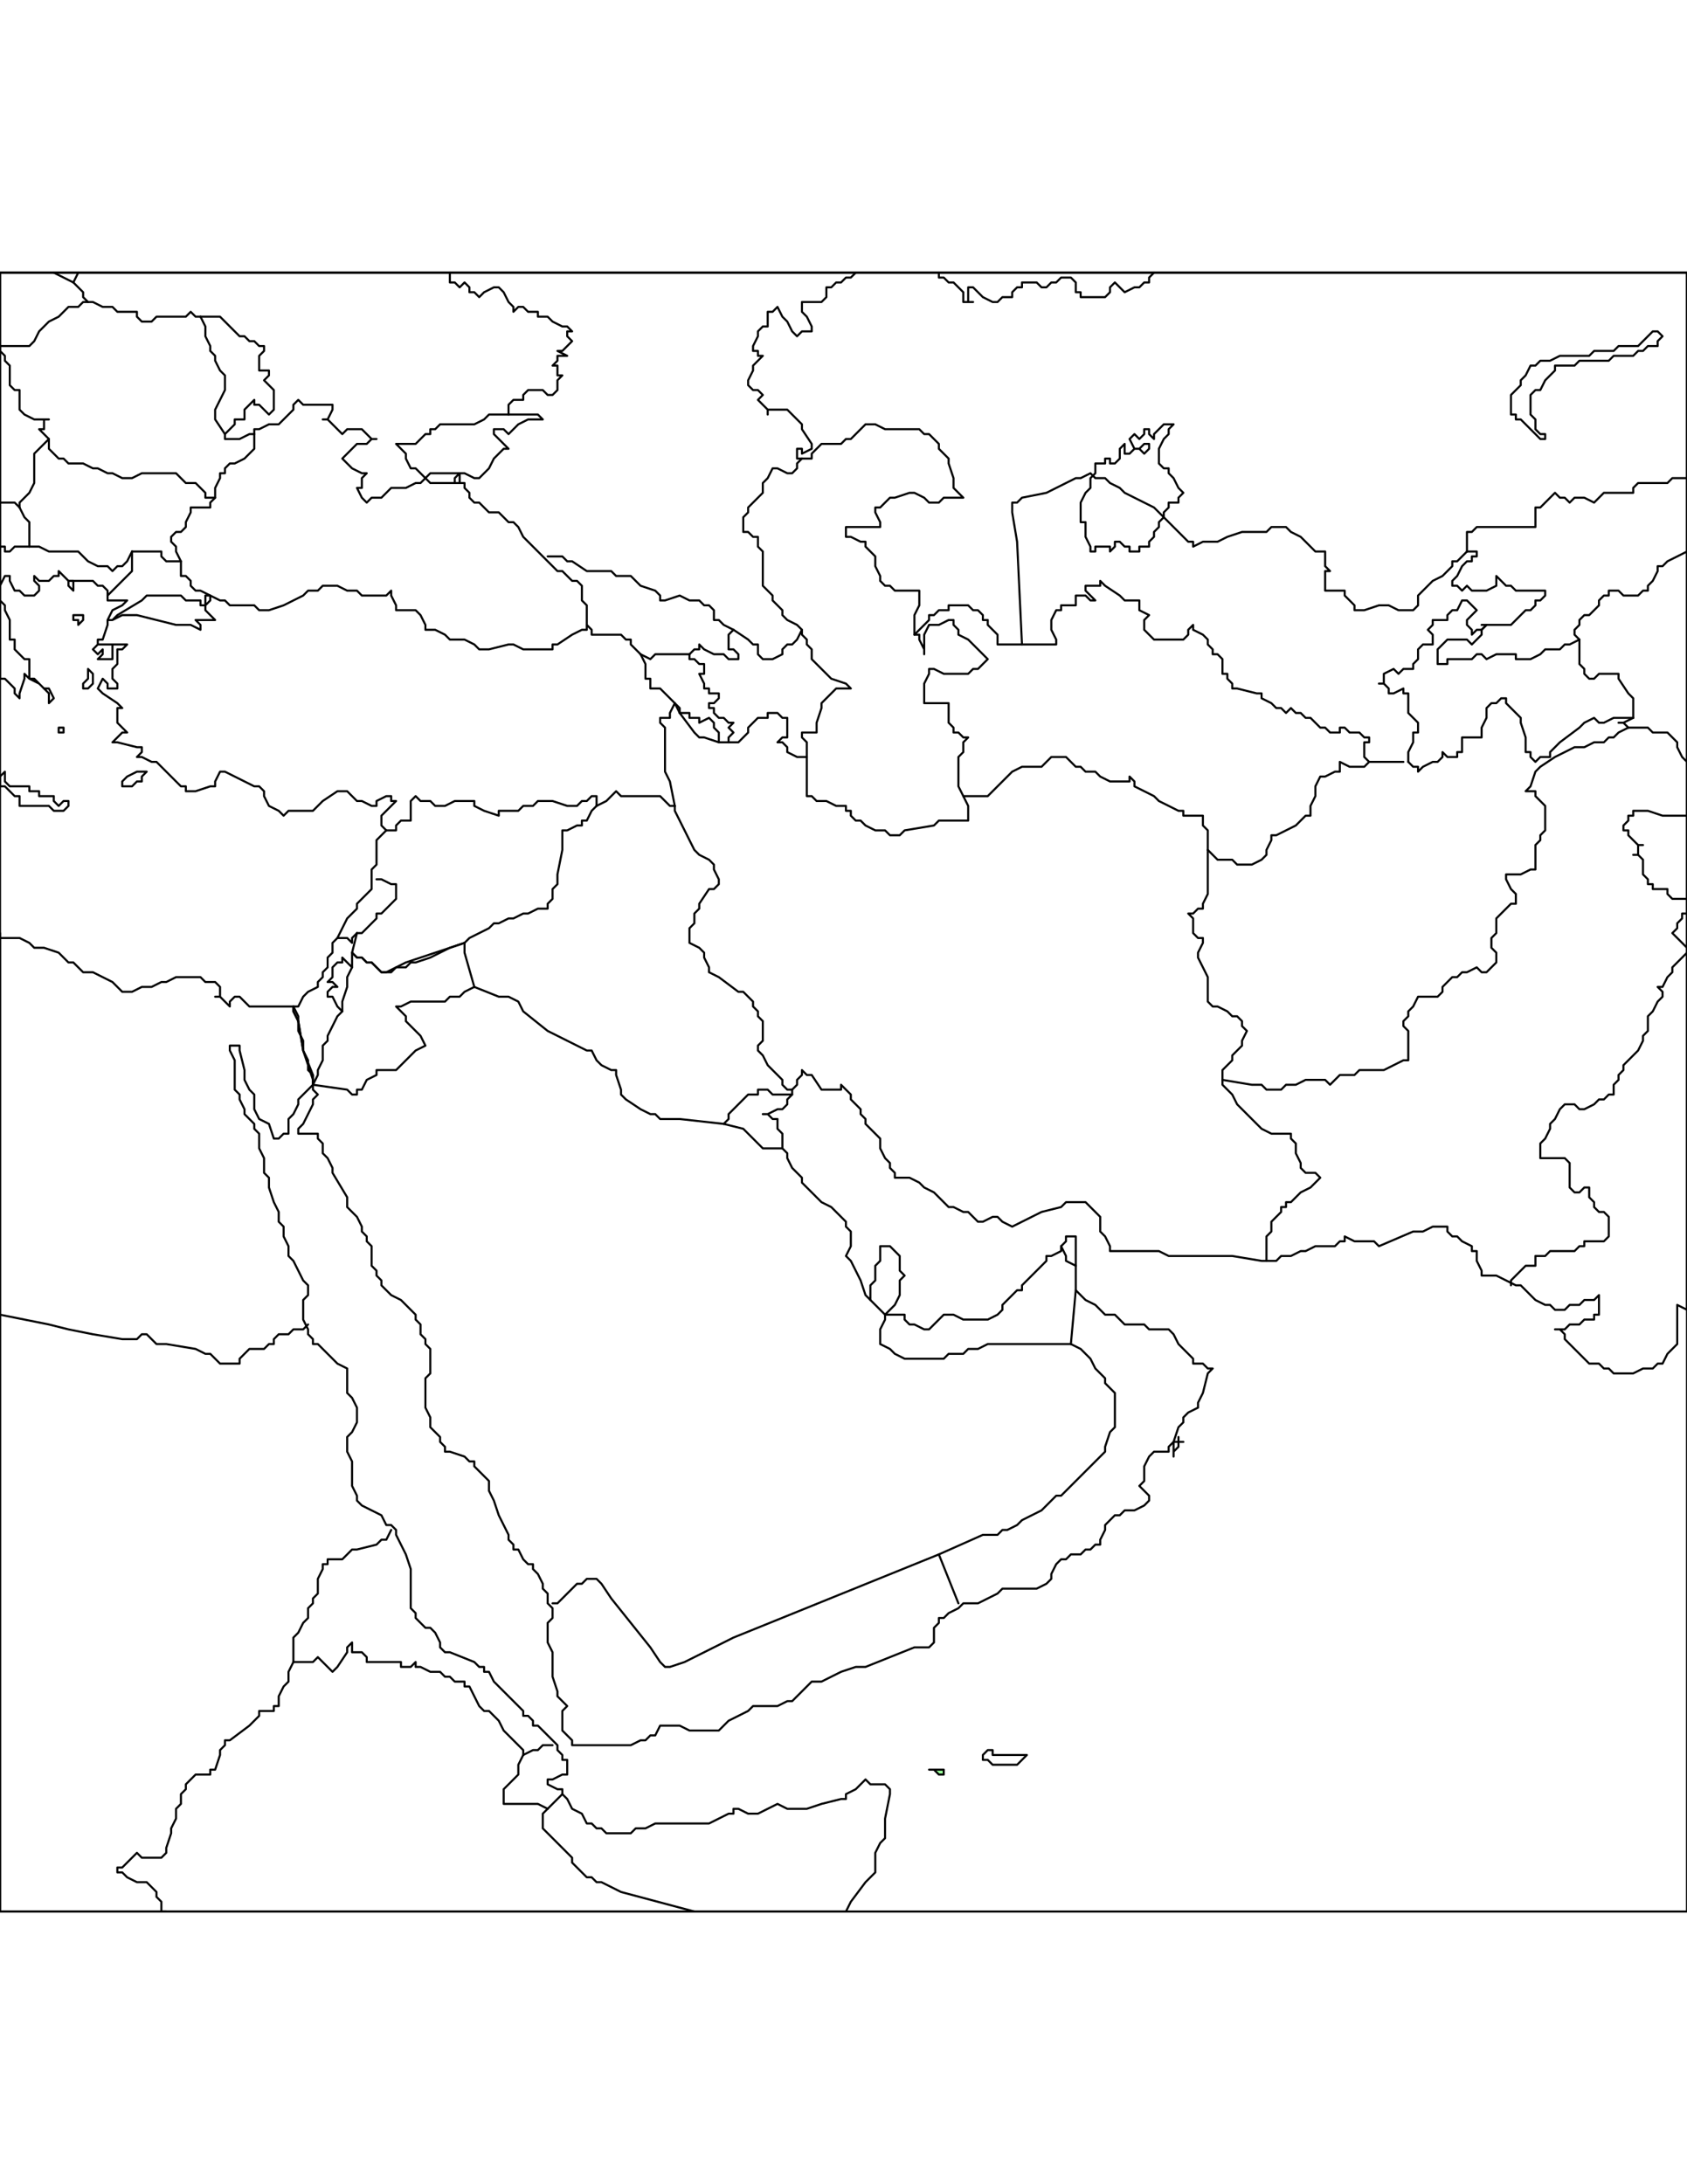 <svg xmlns:dc="http://purl.org/dc/elements/1.1/" xmlns:cc="http://creativecommons.org/ns#" xmlns:rdf="http://www.w3.org/1999/02/22-rdf-syntax-ns#" xmlns:svg="http://www.w3.org/2000/svg" xmlns="http://www.w3.org/2000/svg" id="svg211" version="1.0" viewBox="0 0 612.0 792">
  <defs id="defs3">
    <pattern y="0" x="0" height="6" width="6" patternUnits="userSpaceOnUse" id="WMFhbasepattern"/>
  </defs>
  <path d="M 23.061 265.617 L 23.061 263.843 L 23.061 263.843 L 21.287 263.843 L 21.287 263.843 L 21.287 265.617 L 23.061 265.617 z" style="fill: none;&#10;stroke: #000;&#10;stroke-width: 0.75;&#10;stroke-linecap: round;&#10;stroke-linejoin: round;&#10;stroke-miterlimit: 4;&#10;stroke-dasharray: none;&#10;stroke-opacity: 1"/><path d="M 17.739 254.974 L 19.513 253.2 L 17.739 249.652 L 15.965 249.652 L 15.965 249.652 L 17.739 251.426 L 17.739 253.2 L 17.739 254.974 z" style="fill: none;&#10;stroke: #000;&#10;stroke-width: 0.75;&#10;stroke-linecap: round;&#10;stroke-linejoin: round;&#10;stroke-miterlimit: 4;&#10;stroke-dasharray: none;&#10;stroke-opacity: 1"/><path d="M 3.548 286.904 L 5.322 288.678 L 7.096 288.678 L 7.096 290.452 L 7.096 292.226 L 8.87 292.226 L 10.643 292.226 L 12.417 292.226 L 12.417 292.226 L 14.191 292.226 L 15.965 292.226 L 17.739 292.226 L 19.513 294.0 L 21.287 294.0 L 23.061 294.0 L 23.061 294.0 L 24.835 292.226 L 24.835 292.226 L 24.835 290.452 L 24.835 290.452 L 23.061 290.452 L 21.287 292.226 L 19.513 290.452 L 19.513 288.678 L 19.513 288.678 L 17.739 288.678 L 15.965 288.678 L 14.191 288.678 L 14.191 286.904 L 12.417 286.904 L 10.643 286.904 L 10.643 286.904 L 10.643 285.13 L 8.87 285.13 L 7.096 285.13 L 5.322 285.13 L 3.548 285.13 L 1.774 283.357 L 1.774 283.357 L 1.774 281.583 L 1.774 281.583 L 1.774 279.809 L 0.0 281.583 L 0.0 281.583 L 0.0 281.583 L 0.0 283.357 L 0.0 285.13 L 1.774 285.13 L 3.548 286.904 z" style="fill: none;&#10;stroke: #000;&#10;stroke-width: 0.75;&#10;stroke-linecap: round;&#10;stroke-linejoin: round;&#10;stroke-miterlimit: 4;&#10;stroke-dasharray: none;&#10;stroke-opacity: 1"/><path d="M 49.67 283.357 L 51.443 283.357 L 51.443 281.583 L 53.217 279.809 L 53.217 279.809 L 51.443 279.809 L 49.67 279.809 L 46.122 281.583 L 46.122 281.583 L 44.348 283.357 L 44.348 285.13 L 46.122 285.13 L 47.896 285.13 L 49.67 283.357 z" style="fill: none;&#10;stroke: #000;&#10;stroke-width: 0.75;&#10;stroke-linecap: round;&#10;stroke-linejoin: round;&#10;stroke-miterlimit: 4;&#10;stroke-dasharray: none;&#10;stroke-opacity: 1"/><path d="M 30.157 249.652 L 31.93 249.652 L 31.93 249.652 L 33.704 247.878 L 33.704 246.104 L 33.704 244.33 L 31.93 242.557 L 31.93 244.33 L 31.93 246.104 L 30.157 247.878 L 30.157 249.652 z" style="fill: none;&#10;stroke: #000;&#10;stroke-width: 0.75;&#10;stroke-linecap: round;&#10;stroke-linejoin: round;&#10;stroke-miterlimit: 4;&#10;stroke-dasharray: none;&#10;stroke-opacity: 1"/><path d="M 28.383 223.043 L 26.609 223.043 L 26.609 224.817 L 28.383 224.817 L 28.383 226.591 L 30.157 224.817 L 30.157 223.043 L 28.383 223.043 z" style="fill: none;&#10;stroke: #000;&#10;stroke-width: 0.75;&#10;stroke-linecap: round;&#10;stroke-linejoin: round;&#10;stroke-miterlimit: 4;&#10;stroke-dasharray: none;&#10;stroke-opacity: 1"/><path d="M 24.835 210.626 L 24.835 210.626 L 24.835 212.4 L 26.609 214.174 L 26.609 212.4 L 26.609 212.4 L 26.609 210.626 L 24.835 210.626 z" style="fill: none;&#10;stroke: #000;&#10;stroke-width: 0.75;&#10;stroke-linecap: round;&#10;stroke-linejoin: round;&#10;stroke-miterlimit: 4;&#10;stroke-dasharray: none;&#10;stroke-opacity: 1"/><path d="M 365.426 636.365 L 363.652 636.365 L 361.878 636.365 L 360.104 636.365 L 360.104 636.365 L 360.104 634.591 L 358.33 634.591 L 356.557 636.365 L 356.557 636.365 L 356.557 638.139 L 358.33 638.139 L 360.104 639.913 L 363.652 639.913 L 365.426 639.913 L 367.2 639.913 L 368.974 639.913 L 368.974 639.913 L 370.748 638.139 L 370.748 638.139 L 372.522 636.365 L 370.748 636.365 L 365.426 636.365 z" style="fill: none;&#10;stroke: #000;&#10;stroke-width: 0.75;&#10;stroke-linecap: round;&#10;stroke-linejoin: round;&#10;stroke-miterlimit: 4;&#10;stroke-dasharray: none;&#10;stroke-opacity: 1"/><path d="M 342.365 641.687 L 340.591 641.687 L 338.817 641.687 L 338.817 641.687 L 338.817 641.687 L 337.043 641.687 L 337.043 641.687 L 338.817 641.687 L 340.591 643.461 L 342.365 643.461 L 342.365 641.687 L 342.365 641.687 L 342.365 641.687 z" style="fill: #9f9;&#10;fill-rule: nonzero;&#10;fill-opacity: 1;&#10;stroke: none;&#10;stroke-width: 0.75"/><path d="M 342.365 641.687 L 340.591 641.687 L 338.817 641.687 L 338.817 641.687 L 338.817 641.687 L 337.043 641.687 L 337.043 641.687 L 338.817 641.687 L 340.591 643.461 L 342.365 643.461 L 342.365 641.687 L 342.365 641.687 L 342.365 641.687 z" style="fill: none;&#10;stroke: #000;&#10;stroke-width: 0.75;&#10;stroke-linecap: round;&#10;stroke-linejoin: round;&#10;stroke-miterlimit: 4;&#10;stroke-dasharray: none;&#10;stroke-opacity: 1"/><path d="M 427.513 522.835 L 427.513 521.061 L 427.513 521.061 L 427.513 522.835 L 425.739 522.835 L 425.739 524.609 L 425.739 524.609 L 425.739 526.383 L 425.739 526.383 L 425.739 526.383 L 425.739 526.383 L 425.739 528.157 L 425.739 526.383 L 425.739 526.383 L 425.739 526.383 L 427.513 524.609 L 427.513 524.609 L 427.513 524.609 L 427.513 522.835 L 429.287 522.835 L 427.513 522.835 z" style="fill: none;&#10;stroke: #000;&#10;stroke-width: 0.75;&#10;stroke-linecap: round;&#10;stroke-linejoin: round;&#10;stroke-miterlimit: 4;&#10;stroke-dasharray: none;&#10;stroke-opacity: 1"/><path d="M 109.983 380.922 L 108.209 370.278 L 106.435 366.73 L 106.435 364.957 L 104.661 364.957 L 102.887 364.957 L 90.47 364.957 L 88.696 363.183 L 86.922 361.409 L 86.922 361.409 L 85.148 361.409 L 83.374 363.183 L 83.374 364.957 L 81.6 363.183 L 79.826 361.409 L 78.052 361.409 L 79.826 361.409 L 79.826 357.861 L 79.826 357.861 L 79.826 357.861 L 78.052 356.087 L 74.504 356.087 L 72.73 354.313 L 69.183 354.313 L 67.409 354.313 L 63.861 354.313 L 60.313 356.087 L 58.539 356.087 L 54.991 357.861 L 51.443 357.861 L 47.896 359.635 L 46.122 359.635 L 44.348 359.635 L 42.574 357.861 L 40.8 356.087 L 37.252 354.313 L 33.704 352.539 L 30.157 352.539 L 30.157 352.539 L 28.383 350.765 L 26.609 348.991 L 24.835 348.991 L 23.061 347.217 L 21.287 345.443 L 15.965 343.67 L 12.417 343.67 L 10.643 341.896 L 7.096 340.122 L 3.548 340.122 L 0.0 340.122 L 0.0 340.122 L 0.0 338.348 L 0.0 340.122 L 0.0 343.67 L 0.0 354.313 L 0.0 386.243 L 0.0 478.487 L 0.0 639.913 L 0.0 680.713 L 0.0 691.357 L 0.0 693.13 L 0.0 693.13 L 0.0 693.13 L 3.548 693.13 L 17.739 693.13 L 69.183 693.13 L 241.252 693.13 L 287.374 693.13 L 301.565 693.13 L 305.113 693.13 L 305.113 693.13 L 306.887 693.13 L 308.661 689.583 L 313.983 682.487 L 315.757 680.713 L 317.53 678.939 L 317.53 677.165 L 317.53 673.617 L 317.53 671.843 L 319.304 668.296 L 321.078 666.522 L 321.078 662.974 L 321.078 659.426 L 322.852 650.557 L 322.852 648.783 L 322.852 648.783 L 321.078 647.009 L 315.757 647.009 L 313.983 645.235 L 312.209 647.009 L 310.435 648.783 L 306.887 650.557 L 306.887 652.33 L 305.113 652.33 L 298.017 654.104 L 292.696 655.878 L 290.922 655.878 L 285.6 655.878 L 282.052 654.104 L 278.504 655.878 L 274.957 657.652 L 271.409 657.652 L 267.861 655.878 L 266.087 655.878 L 266.087 657.652 L 264.313 657.652 L 260.765 659.426 L 257.217 661.2 L 255.443 661.2 L 253.67 661.2 L 251.896 661.2 L 250.122 661.2 L 246.574 661.2 L 243.026 661.2 L 241.252 661.2 L 239.478 661.2 L 237.704 661.2 L 234.157 662.974 L 232.383 662.974 L 230.609 662.974 L 228.835 664.748 L 227.061 664.748 L 225.287 664.748 L 223.513 664.748 L 221.739 664.748 L 219.965 664.748 L 218.191 662.974 L 216.417 662.974 L 214.643 661.2 L 212.87 661.2 L 212.87 661.2 L 211.096 657.652 L 207.548 655.878 L 205.774 652.33 L 204.0 650.557 L 204.0 650.557 L 204.0 648.783 L 202.226 648.783 L 198.678 647.009 L 198.678 645.235 L 200.452 645.235 L 204.0 643.461 L 205.774 643.461 L 205.774 641.687 L 205.774 638.139 L 204.0 638.139 L 204.0 636.365 L 202.226 634.591 L 202.226 632.817 L 200.452 631.043 L 198.678 629.27 L 196.904 627.496 L 195.13 625.722 L 193.357 625.722 L 193.357 623.948 L 191.583 622.174 L 189.809 622.174 L 189.809 620.4 L 188.035 618.626 L 186.261 616.852 L 184.487 615.078 L 182.713 613.304 L 180.939 611.53 L 179.165 609.757 L 177.391 606.209 L 175.617 606.209 L 175.617 604.435 L 173.843 604.435 L 172.07 602.661 L 163.2 599.113 L 161.426 599.113 L 159.652 597.339 L 159.652 595.565 L 157.878 592.017 L 156.104 590.243 L 154.33 590.243 L 152.557 588.47 L 152.557 588.47 L 150.783 586.696 L 150.783 584.922 L 149.009 583.148 L 149.009 581.374 L 149.009 581.374 L 149.009 576.052 L 149.009 572.504 L 149.009 568.957 L 147.235 563.635 L 145.461 560.087 L 143.687 556.539 L 143.687 554.765 L 141.913 552.991 L 140.139 552.991 L 138.365 549.443 L 134.817 547.67 L 131.27 545.896 L 129.496 544.122 L 129.496 544.122 L 129.496 542.348 L 127.722 538.8 L 127.722 537.026 L 127.722 533.478 L 127.722 529.93 L 125.948 526.383 L 125.948 524.609 L 125.948 521.061 L 127.722 519.287 L 129.496 515.739 L 129.496 513.965 L 129.496 512.191 L 129.496 510.417 L 127.722 506.87 L 125.948 505.096 L 125.948 503.322 L 125.948 498.0 L 125.948 496.226 L 125.948 496.226 L 122.4 494.452 L 120.626 492.678 L 118.852 490.904 L 117.078 489.13 L 115.304 487.357 L 113.53 487.357 L 113.53 485.583 L 111.757 483.809 L 111.757 482.035 L 109.983 478.487 L 109.983 473.165 L 109.983 471.391 L 111.757 469.617 L 111.757 467.843 L 111.757 466.07 L 109.983 464.296 L 108.209 460.748 L 106.435 457.2 L 104.661 455.426 L 104.661 453.652 L 104.661 451.878 L 102.887 448.33 L 102.887 444.783 L 101.113 443.009 L 101.113 439.461 L 99.339 435.913 L 97.565 430.591 L 97.565 427.043 L 95.791 425.27 L 95.791 421.722 L 95.791 419.948 L 94.017 416.4 L 94.017 414.626 L 94.017 412.852 L 94.017 411.078 L 92.243 409.304 L 92.243 407.53 L 90.47 405.757 L 88.696 403.983 L 88.696 402.209 L 86.922 398.661 L 86.922 396.887 L 85.148 395.113 L 85.148 393.339 L 85.148 389.791 L 85.148 386.243 L 85.148 384.47 L 83.374 380.922 L 83.374 380.922 L 83.374 379.148 L 85.148 379.148 L 86.922 379.148 L 86.922 380.922 L 88.696 388.017 L 88.696 389.791 L 88.696 391.565 L 90.47 395.113 L 92.243 396.887 L 92.243 400.435 L 92.243 402.209 L 94.017 405.757 L 97.565 407.53 L 99.339 412.852 L 101.113 412.852 L 101.113 412.852 L 102.887 411.078 L 104.661 411.078 L 104.661 409.304 L 104.661 407.53 L 104.661 405.757 L 106.435 403.983 L 108.209 400.435 L 108.209 400.435 L 108.209 398.661 L 109.983 396.887 L 113.53 393.339 L 113.53 393.339 L 113.53 391.565 L 113.53 389.791 L 109.983 380.922 z" style="fill: none;&#10;stroke: #000;&#10;stroke-width: 0.75;&#10;stroke-linecap: round;&#10;stroke-linejoin: round;&#10;stroke-miterlimit: 4;&#10;stroke-dasharray: none;&#10;stroke-opacity: 1"/><path d="M 109.983 380.922 L 113.53 391.565 L 113.53 393.339 L 113.53 395.113 L 115.304 396.887 L 113.53 398.661 L 113.53 400.435 L 109.983 407.53 L 108.209 409.304 L 108.209 411.078 L 109.983 411.078 L 113.53 411.078 L 115.304 411.078 L 115.304 412.852 L 117.078 414.626 L 117.078 418.174 L 118.852 419.948 L 120.626 423.496 L 120.626 425.27 L 125.948 434.139 L 125.948 437.687 L 127.722 439.461 L 129.496 441.235 L 131.27 444.783 L 131.27 446.557 L 133.043 448.33 L 133.043 450.104 L 134.817 451.878 L 134.817 455.426 L 134.817 458.974 L 136.591 460.748 L 136.591 462.522 L 138.365 464.296 L 138.365 466.07 L 140.139 467.843 L 141.913 469.617 L 145.461 471.391 L 147.235 473.165 L 149.009 474.939 L 149.009 474.939 L 150.783 476.713 L 150.783 478.487 L 152.557 480.261 L 152.557 483.809 L 154.33 485.583 L 154.33 487.357 L 156.104 489.13 L 156.104 490.904 L 156.104 492.678 L 156.104 492.678 L 156.104 496.226 L 156.104 498.0 L 154.33 499.774 L 154.33 501.548 L 154.33 506.87 L 154.33 510.417 L 156.104 513.965 L 156.104 515.739 L 156.104 517.513 L 157.878 519.287 L 159.652 521.061 L 159.652 522.835 L 161.426 524.609 L 161.426 526.383 L 163.2 526.383 L 168.522 528.157 L 170.296 529.93 L 172.07 529.93 L 172.07 531.704 L 173.843 533.478 L 175.617 535.252 L 177.391 537.026 L 177.391 540.574 L 179.165 544.122 L 180.939 549.443 L 182.713 552.991 L 184.487 556.539 L 184.487 558.313 L 186.261 560.087 L 186.261 561.861 L 188.035 561.861 L 189.809 565.409 L 191.583 567.183 L 193.357 567.183 L 193.357 568.957 L 195.13 570.73 L 196.904 574.278 L 196.904 576.052 L 198.678 577.826 L 198.678 579.6 L 198.678 581.374 L 200.452 583.148 L 200.452 583.148 L 200.452 586.696 L 198.678 588.47 L 198.678 592.017 L 198.678 593.791 L 198.678 595.565 L 200.452 599.113 L 200.452 602.661 L 200.452 604.435 L 200.452 607.983 L 202.226 613.304 L 202.226 613.304 L 202.226 615.078 L 204.0 616.852 L 205.774 618.626 L 204.0 620.4 L 204.0 623.948 L 204.0 625.722 L 204.0 627.496 L 207.548 631.043 L 207.548 632.817 L 209.322 632.817 L 212.87 632.817 L 214.643 632.817 L 219.965 632.817 L 223.513 632.817 L 228.835 632.817 L 232.383 631.043 L 234.157 631.043 L 235.93 629.27 L 237.704 629.27 L 239.478 625.722 L 241.252 625.722 L 243.026 625.722 L 246.574 625.722 L 250.122 627.496 L 253.67 627.496 L 257.217 627.496 L 258.991 627.496 L 260.765 627.496 L 262.539 625.722 L 262.539 625.722 L 264.313 623.948 L 271.409 620.4 L 271.409 620.4 L 273.183 618.626 L 274.957 618.626 L 278.504 618.626 L 282.052 618.626 L 285.6 616.852 L 287.374 616.852 L 287.374 616.852 L 290.922 613.304 L 292.696 611.53 L 294.47 609.757 L 298.017 609.757 L 301.565 607.983 L 305.113 606.209 L 310.435 604.435 L 313.983 604.435 L 331.722 597.339 L 337.043 597.339 L 338.817 595.565 L 338.817 595.565 L 338.817 593.791 L 338.817 592.017 L 338.817 590.243 L 340.591 588.47 L 340.591 586.696 L 342.365 586.696 L 344.139 584.922 L 347.687 583.148 L 347.687 583.148 L 349.461 581.374 L 349.461 581.374 L 353.009 581.374 L 354.783 581.374 L 358.33 579.6 L 361.878 577.826 L 363.652 576.052 L 365.426 576.052 L 367.2 576.052 L 368.974 576.052 L 370.748 576.052 L 374.296 576.052 L 374.296 576.052 L 376.07 576.052 L 379.617 574.278 L 381.391 572.504 L 381.391 570.73 L 383.165 567.183 L 383.165 567.183 L 384.939 565.409 L 386.713 565.409 L 388.487 563.635 L 392.035 563.635 L 393.809 561.861 L 395.583 561.861 L 397.357 560.087 L 399.13 560.087 L 399.13 558.313 L 400.904 554.765 L 400.904 552.991 L 402.678 551.217 L 402.678 551.217 L 404.452 549.443 L 406.226 549.443 L 408.0 547.67 L 409.774 547.67 L 411.548 547.67 L 415.096 545.896 L 416.87 544.122 L 416.87 544.122 L 416.87 542.348 L 415.096 540.574 L 413.322 538.8 L 415.096 537.026 L 415.096 533.478 L 415.096 531.704 L 416.87 528.157 L 418.643 526.383 L 418.643 526.383 L 422.191 526.383 L 423.965 526.383 L 423.965 524.609 L 425.739 522.835 L 427.513 517.513 L 429.287 515.739 L 429.287 513.965 L 431.061 512.191 L 434.609 510.417 L 434.609 508.643 L 436.383 505.096 L 438.157 498.0 L 439.93 496.226 L 438.157 496.226 L 436.383 494.452 L 432.835 494.452 L 432.835 492.678 L 431.061 490.904 L 429.287 489.13 L 427.513 487.357 L 425.739 483.809 L 423.965 482.035 L 422.191 482.035 L 420.417 482.035 L 416.87 482.035 L 415.096 480.261 L 411.548 480.261 L 409.774 480.261 L 408.0 480.261 L 406.226 478.487 L 404.452 476.713 L 400.904 476.713 L 399.13 474.939 L 397.357 473.165 L 393.809 471.391 L 392.035 469.617 L 390.261 467.843 L 390.261 466.07 L 390.261 462.522 L 390.261 460.748 L 390.261 457.2 L 390.261 455.426 L 390.261 451.878 L 390.261 451.878 L 390.261 450.104 L 390.261 448.33 L 390.261 448.33 L 388.487 448.33 L 388.487 448.33 L 386.713 448.33 L 386.713 450.104 L 384.939 451.878 L 384.939 453.652 L 381.391 455.426 L 379.617 455.426 L 379.617 457.2 L 377.843 458.974 L 376.07 460.748 L 374.296 462.522 L 372.522 464.296 L 370.748 466.07 L 370.748 467.843 L 368.974 467.843 L 367.2 469.617 L 365.426 471.391 L 363.652 473.165 L 363.652 474.939 L 361.878 476.713 L 361.878 476.713 L 358.33 478.487 L 356.557 478.487 L 353.009 478.487 L 349.461 478.487 L 345.913 476.713 L 344.139 476.713 L 342.365 476.713 L 340.591 478.487 L 338.817 480.261 L 337.043 482.035 L 335.27 482.035 L 331.722 480.261 L 329.948 480.261 L 328.174 478.487 L 328.174 476.713 L 326.4 476.713 L 322.852 476.713 L 321.078 476.713 L 322.852 474.939 L 324.626 473.165 L 326.4 469.617 L 326.4 467.843 L 326.4 466.07 L 326.4 464.296 L 328.174 462.522 L 326.4 460.748 L 326.4 458.974 L 326.4 457.2 L 326.4 455.426 L 324.626 453.652 L 322.852 451.878 L 322.852 451.878 L 322.852 451.878 L 319.304 451.878 L 319.304 453.652 L 319.304 457.2 L 317.53 458.974 L 317.53 460.748 L 317.53 464.296 L 315.757 466.07 L 315.757 469.617 L 315.757 471.391 L 313.983 469.617 L 312.209 464.296 L 308.661 457.2 L 308.661 457.2 L 306.887 455.426 L 308.661 451.878 L 308.661 448.33 L 308.661 446.557 L 306.887 444.783 L 306.887 443.009 L 305.113 441.235 L 303.339 439.461 L 301.565 437.687 L 298.017 435.913 L 296.243 434.139 L 294.47 432.365 L 292.696 430.591 L 290.922 428.817 L 290.922 427.043 L 287.374 423.496 L 285.6 419.948 L 285.6 418.174 L 283.826 416.4 L 283.826 414.626 L 283.826 412.852 L 283.826 411.078 L 282.052 409.304 L 282.052 405.757 L 280.278 405.757 L 278.504 403.983 L 276.73 403.983 L 278.504 403.983 L 282.052 402.209 L 283.826 402.209 L 285.6 400.435 L 285.6 398.661 L 287.374 396.887 L 287.374 395.113 L 289.148 393.339 L 289.148 391.565 L 290.922 389.791 L 290.922 388.017 L 292.696 389.791 L 294.47 389.791 L 298.017 395.113 L 299.791 395.113 L 301.565 395.113 L 305.113 395.113 L 305.113 393.339 L 306.887 395.113 L 308.661 396.887 L 308.661 398.661 L 310.435 400.435 L 312.209 402.209 L 312.209 403.983 L 313.983 405.757 L 313.983 407.53 L 315.757 409.304 L 317.53 411.078 L 319.304 412.852 L 319.304 416.4 L 321.078 419.948 L 322.852 421.722 L 322.852 423.496 L 324.626 425.27 L 324.626 427.043 L 326.4 427.043 L 329.948 427.043 L 333.496 428.817 L 333.496 428.817 L 335.27 430.591 L 338.817 432.365 L 340.591 434.139 L 342.365 435.913 L 344.139 437.687 L 345.913 437.687 L 349.461 439.461 L 351.235 439.461 L 353.009 441.235 L 354.783 443.009 L 354.783 443.009 L 356.557 443.009 L 360.104 441.235 L 361.878 441.235 L 363.652 443.009 L 367.2 444.783 L 367.2 444.783 L 370.748 443.009 L 377.843 439.461 L 384.939 437.687 L 384.939 437.687 L 386.713 435.913 L 388.487 435.913 L 390.261 435.913 L 392.035 435.913 L 393.809 435.913 L 393.809 435.913 L 395.583 437.687 L 397.357 439.461 L 397.357 439.461 L 399.13 441.235 L 399.13 443.009 L 399.13 446.557 L 400.904 448.33 L 402.678 451.878 L 402.678 451.878 L 402.678 453.652 L 406.226 453.652 L 418.643 453.652 L 420.417 453.652 L 423.965 455.426 L 425.739 455.426 L 427.513 455.426 L 431.061 455.426 L 432.835 455.426 L 436.383 455.426 L 439.93 455.426 L 443.478 455.426 L 447.026 455.426 L 457.67 457.2 L 459.443 457.2 L 462.991 457.2 L 464.765 455.426 L 466.539 455.426 L 468.313 455.426 L 471.861 453.652 L 473.635 453.652 L 477.183 451.878 L 478.957 451.878 L 482.504 451.878 L 484.278 451.878 L 486.052 450.104 L 487.826 450.104 L 487.826 448.33 L 491.374 450.104 L 494.922 450.104 L 498.47 450.104 L 500.243 451.878 L 512.661 446.557 L 516.209 446.557 L 519.757 444.783 L 523.304 444.783 L 525.078 444.783 L 525.078 446.557 L 526.852 448.33 L 528.626 448.33 L 530.4 450.104 L 533.948 451.878 L 533.948 453.652 L 535.722 453.652 L 535.722 457.2 L 537.496 460.748 L 537.496 462.522 L 539.27 462.522 L 541.043 462.522 L 542.817 462.522 L 546.365 464.296 L 546.365 464.296 L 549.913 466.07 L 551.687 466.07 L 555.235 469.617 L 557.009 471.391 L 560.557 473.165 L 562.33 473.165 L 564.104 474.939 L 564.104 474.939 L 567.652 474.939 L 569.426 473.165 L 572.974 473.165 L 574.748 471.391 L 578.296 471.391 L 580.07 469.617 L 580.07 471.391 L 580.07 473.165 L 580.07 476.713 L 578.296 476.713 L 578.296 478.487 L 574.748 478.487 L 572.974 480.261 L 569.426 480.261 L 567.652 482.035 L 564.104 482.035 L 565.878 482.035 L 567.652 483.809 L 567.652 485.583 L 569.426 487.357 L 571.2 489.13 L 572.974 490.904 L 574.748 492.678 L 576.522 494.452 L 580.07 494.452 L 581.843 496.226 L 583.617 496.226 L 585.391 498.0 L 587.165 498.0 L 588.939 498.0 L 590.713 498.0 L 592.487 498.0 L 596.035 496.226 L 599.583 496.226 L 601.357 494.452 L 603.13 494.452 L 604.904 490.904 L 606.678 489.13 L 608.452 487.357 L 608.452 485.583 L 608.452 482.035 L 608.452 480.261 L 608.452 474.939 L 608.452 473.165 L 612.0 474.939 L 612.0 474.939 L 612.0 473.165 L 612.0 469.617 L 612.0 457.2 L 612.0 412.852 L 612.0 185.791 L 612.0 120.157 L 612.0 104.191 L 612.0 100.643 L 612.0 98.87 L 610.226 98.87 L 604.904 98.87 L 581.843 98.87 L 491.374 98.87 L 133.043 98.87 L 31.93 98.87 L 7.096 98.87 L 1.774 98.87 L 0.0 98.87 L 0.0 100.643 L 0.0 105.965 L 0.0 129.026 L 0.0 219.496 L 0.0 239.009 L 0.0 244.33 L 0.0 246.104 L 1.774 246.104 L 3.548 247.878 L 5.322 249.652 L 5.322 251.426 L 7.096 253.2 L 7.096 251.426 L 8.87 246.104 L 8.87 244.33 L 10.643 246.104 L 14.191 247.878 L 14.191 247.878 L 15.965 249.652 L 14.191 247.878 L 12.417 246.104 L 10.643 246.104 L 10.643 244.33 L 10.643 240.783 L 10.643 240.783 L 10.643 239.009 L 8.87 239.009 L 7.096 237.235 L 5.322 235.461 L 5.322 231.913 L 3.548 231.913 L 3.548 230.139 L 3.548 226.591 L 3.548 224.817 L 1.774 221.27 L 1.774 219.496 L 0.0 217.722 L 0.0 215.948 L 0.0 214.174 L 0.0 212.4 L 1.774 208.852 L 1.774 208.852 L 3.548 208.852 L 3.548 210.626 L 5.322 214.174 L 7.096 214.174 L 8.87 215.948 L 10.643 215.948 L 12.417 215.948 L 12.417 215.948 L 14.191 214.174 L 14.191 212.4 L 12.417 210.626 L 12.417 208.852 L 14.191 210.626 L 17.739 210.626 L 17.739 210.626 L 19.513 208.852 L 21.287 208.852 L 21.287 207.078 L 23.061 208.852 L 24.835 210.626 L 26.609 210.626 L 28.383 210.626 L 31.93 210.626 L 33.704 210.626 L 35.478 212.4 L 37.252 212.4 L 39.026 214.174 L 39.026 217.722 L 40.8 217.722 L 40.8 217.722 L 44.348 217.722 L 46.122 217.722 L 44.348 219.496 L 40.8 221.27 L 40.8 221.27 L 39.026 224.817 L 39.026 224.817 L 40.8 224.817 L 42.574 223.043 L 51.443 217.722 L 53.217 215.948 L 56.765 215.948 L 58.539 215.948 L 60.313 215.948 L 62.087 215.948 L 65.635 215.948 L 67.409 217.722 L 70.957 217.722 L 70.957 217.722 L 72.73 217.722 L 72.73 219.496 L 74.504 219.496 L 74.504 217.722 L 74.504 215.948 L 76.278 215.948 L 76.278 217.722 L 74.504 219.496 L 74.504 221.27 L 74.504 221.27 L 76.278 223.043 L 78.052 224.817 L 76.278 224.817 L 72.73 224.817 L 70.957 224.817 L 70.957 224.817 L 72.73 226.591 L 72.73 228.365 L 69.183 226.591 L 63.861 226.591 L 49.67 223.043 L 46.122 223.043 L 46.122 223.043 L 44.348 223.043 L 40.8 224.817 L 39.026 224.817 L 39.026 226.591 L 37.252 231.913 L 35.478 231.913 L 35.478 233.687 L 39.026 233.687 L 39.026 233.687 L 39.026 233.687 L 35.478 233.687 L 33.704 235.461 L 33.704 235.461 L 35.478 237.235 L 37.252 235.461 L 37.252 237.235 L 35.478 239.009 L 37.252 239.009 L 37.252 239.009 L 39.026 239.009 L 39.026 239.009 L 40.8 239.009 L 40.8 237.235 L 40.8 235.461 L 40.8 233.687 L 39.026 233.687 L 40.8 233.687 L 42.574 233.687 L 44.348 233.687 L 46.122 233.687 L 44.348 235.461 L 42.574 235.461 L 42.574 237.235 L 42.574 239.009 L 42.574 240.783 L 40.8 242.557 L 40.8 244.33 L 40.8 246.104 L 42.574 247.878 L 42.574 249.652 L 40.8 249.652 L 39.026 249.652 L 39.026 247.878 L 37.252 246.104 L 37.252 246.104 L 37.252 246.104 L 35.478 249.652 L 35.478 249.652 L 37.252 251.426 L 42.574 254.974 L 44.348 256.748 L 42.574 256.748 L 42.574 260.296 L 42.574 260.296 L 42.574 262.07 L 44.348 263.843 L 46.122 265.617 L 44.348 265.617 L 42.574 267.391 L 40.8 269.165 L 40.8 269.165 L 42.574 269.165 L 49.67 270.939 L 51.443 270.939 L 51.443 270.939 L 51.443 272.713 L 49.67 274.487 L 49.67 274.487 L 51.443 274.487 L 54.991 276.261 L 56.765 276.261 L 58.539 278.035 L 60.313 279.809 L 60.313 279.809 L 62.087 281.583 L 63.861 283.357 L 65.635 285.13 L 67.409 285.13 L 67.409 286.904 L 70.957 286.904 L 76.278 285.13 L 78.052 285.13 L 78.052 283.357 L 79.826 279.809 L 79.826 279.809 L 81.6 279.809 L 85.148 281.583 L 88.696 283.357 L 92.243 285.13 L 94.017 285.13 L 95.791 286.904 L 95.791 288.678 L 97.565 292.226 L 97.565 292.226 L 101.113 294.0 L 102.887 295.774 L 104.661 294.0 L 106.435 294.0 L 108.209 294.0 L 109.983 294.0 L 111.757 294.0 L 113.53 294.0 L 113.53 294.0 L 117.078 290.452 L 122.4 286.904 L 124.174 286.904 L 125.948 286.904 L 127.722 288.678 L 129.496 290.452 L 131.27 290.452 L 134.817 292.226 L 136.591 292.226 L 136.591 290.452 L 140.139 288.678 L 141.913 288.678 L 141.913 290.452 L 143.687 290.452 L 141.913 292.226 L 140.139 294.0 L 138.365 295.774 L 138.365 295.774 L 138.365 299.322 L 140.139 301.096 L 138.365 302.87 L 136.591 304.643 L 136.591 308.191 L 136.591 313.513 L 134.817 315.287 L 134.817 318.835 L 134.817 320.609 L 134.817 322.383 L 133.043 324.157 L 131.27 325.93 L 129.496 327.704 L 129.496 329.478 L 127.722 331.252 L 125.948 333.026 L 124.174 336.574 L 122.4 340.122 L 120.626 341.896 L 120.626 345.443 L 118.852 347.217 L 118.852 350.765 L 117.078 352.539 L 117.078 354.313 L 115.304 356.087 L 115.304 357.861 L 111.757 359.635 L 109.983 361.409 L 108.209 364.957 L 106.435 364.957 L 106.435 366.73 L 108.209 370.278 L 109.983 380.922 z" style="fill: none;&#10;stroke: #000;&#10;stroke-width: 0.75;&#10;stroke-linecap: round;&#10;stroke-linejoin: round;&#10;stroke-miterlimit: 4;&#10;stroke-dasharray: none;&#10;stroke-opacity: 1"/><path d="M 198.678 655.878 L 195.13 654.104 L 193.357 654.104 L 191.583 654.104 L 189.809 654.104 L 186.261 654.104 L 186.261 654.104 L 184.487 654.104 L 182.713 654.104 L 182.713 652.33 L 182.713 650.557 L 182.713 648.783 L 186.261 645.235 L 188.035 643.461 L 188.035 639.913 L 189.809 636.365" style="fill: none;&#10;stroke: #000;&#10;stroke-width: 0.75;&#10;stroke-linecap: round;&#10;stroke-linejoin: round;&#10;stroke-miterlimit: 4;&#10;stroke-dasharray: none;&#10;stroke-opacity: 1"/><path d="M 287.374 395.113 L 285.6 395.113 L 283.826 393.339 L 283.826 391.565 L 282.052 389.791 L 280.278 388.017 L 278.504 386.243 L 276.73 382.696 L 274.957 380.922 L 274.957 379.148 L 276.73 377.374 L 276.73 373.826 L 276.73 370.278 L 274.957 368.504 L 274.957 366.73 L 273.183 364.957 L 273.183 363.183 L 271.409 361.409 L 269.635 359.635 L 267.861 359.635 L 260.765 354.313 L 257.217 352.539 L 257.217 350.765 L 257.217 350.765 L 255.443 347.217 L 255.443 345.443 L 253.67 343.67 L 250.122 341.896 L 250.122 341.896 L 250.122 340.122 L 250.122 338.348 L 250.122 336.574 L 251.896 334.8 L 251.896 333.026 L 251.896 331.252 L 253.67 329.478 L 253.67 327.704 L 257.217 322.383 L 258.991 322.383 L 260.765 320.609 L 260.765 318.835 L 258.991 315.287 L 258.991 313.513 L 258.991 313.513 L 257.217 311.739 L 253.67 309.965 L 251.896 308.191 L 251.896 308.191 L 250.122 304.643 L 248.348 301.096 L 246.574 297.548 L 244.8 294.0 L 244.8 292.226" style="fill: none;&#10;stroke: #000;&#10;stroke-width: 0.75;&#10;stroke-linecap: round;&#10;stroke-linejoin: round;&#10;stroke-miterlimit: 4;&#10;stroke-dasharray: none;&#10;stroke-opacity: 1"/><path d="M 244.8 292.226 L 243.026 292.226 L 243.026 292.226 L 241.252 290.452 L 239.478 288.678 L 235.93 288.678 L 230.609 288.678 L 228.835 288.678 L 227.061 288.678 L 225.287 288.678 L 223.513 286.904 L 221.739 288.678 L 219.965 290.452 L 216.417 292.226" style="fill: none;&#10;stroke: #000;&#10;stroke-width: 0.75;&#10;stroke-linecap: round;&#10;stroke-linejoin: round;&#10;stroke-miterlimit: 4;&#10;stroke-dasharray: none;&#10;stroke-opacity: 1"/><path d="M 127.722 345.443 L 129.496 338.348" style="fill: none;&#10;stroke: #000;&#10;stroke-width: 0.75;&#10;stroke-linecap: round;&#10;stroke-linejoin: round;&#10;stroke-miterlimit: 4;&#10;stroke-dasharray: none;&#10;stroke-opacity: 1"/><path d="M 129.496 338.348 L 131.27 338.348 L 133.043 336.574 L 134.817 334.8 L 136.591 333.026 L 136.591 331.252 L 138.365 331.252 L 140.139 329.478 L 141.913 327.704 L 143.687 325.93 L 143.687 324.157 L 143.687 322.383 L 143.687 320.609 L 141.913 320.609 L 138.365 318.835 L 136.591 318.835" style="fill: none;&#10;stroke: #000;&#10;stroke-width: 0.75;&#10;stroke-linecap: round;&#10;stroke-linejoin: round;&#10;stroke-miterlimit: 4;&#10;stroke-dasharray: none;&#10;stroke-opacity: 1"/><path d="M 140.139 301.096 L 141.913 301.096 L 143.687 301.096 L 143.687 299.322 L 145.461 297.548 L 149.009 297.548 L 149.009 297.548 L 149.009 295.774 L 149.009 294.0 L 149.009 292.226 L 149.009 290.452 L 150.783 288.678 L 152.557 290.452 L 156.104 290.452 L 157.878 292.226 L 159.652 292.226 L 161.426 292.226 L 164.974 290.452 L 168.522 290.452 L 170.296 290.452 L 172.07 290.452 L 172.07 292.226 L 175.617 294.0 L 180.939 295.774 L 180.939 294.0 L 182.713 294.0 L 186.261 294.0 L 188.035 294.0 L 189.809 292.226 L 193.357 292.226 L 195.13 290.452 L 198.678 290.452 L 200.452 290.452 L 205.774 292.226 L 209.322 292.226 L 211.096 290.452 L 212.87 290.452 L 214.643 288.678 L 216.417 288.678 L 216.417 292.226" style="fill: none;&#10;stroke: #000;&#10;stroke-width: 0.75;&#10;stroke-linecap: round;&#10;stroke-linejoin: round;&#10;stroke-miterlimit: 4;&#10;stroke-dasharray: none;&#10;stroke-opacity: 1"/><path d="M 129.496 338.348 L 127.722 340.122 L 127.722 341.896 L 125.948 340.122 L 122.4 340.122" style="fill: none;&#10;stroke: #000;&#10;stroke-width: 0.75;&#10;stroke-linecap: round;&#10;stroke-linejoin: round;&#10;stroke-miterlimit: 4;&#10;stroke-dasharray: none;&#10;stroke-opacity: 1"/><path d="M 443.478 391.565 L 443.478 388.017 L 445.252 386.243 L 447.026 384.47 L 447.026 382.696 L 448.8 380.922 L 450.574 379.148 L 450.574 377.374 L 450.574 377.374 L 452.348 373.826 L 450.574 372.052 L 450.574 370.278 L 448.8 368.504 L 447.026 368.504 L 445.252 366.73 L 441.704 364.957 L 439.93 364.957 L 438.157 363.183 L 438.157 361.409 L 438.157 357.861 L 438.157 354.313 L 436.383 350.765 L 434.609 347.217 L 434.609 345.443 L 436.383 341.896 L 436.383 340.122 L 434.609 340.122 L 432.835 338.348 L 432.835 336.574 L 432.835 334.8 L 432.835 333.026 L 431.061 331.252 L 432.835 331.252 L 434.609 329.478 L 436.383 329.478 L 436.383 327.704 L 438.157 324.157 L 438.157 322.383 L 438.157 320.609 L 438.157 318.835 L 438.157 317.061 L 438.157 308.191" style="fill: none;&#10;stroke: #000;&#10;stroke-width: 0.75;&#10;stroke-linecap: round;&#10;stroke-linejoin: round;&#10;stroke-miterlimit: 4;&#10;stroke-dasharray: none;&#10;stroke-opacity: 1"/><path d="M 438.157 308.191 L 438.157 306.417 L 438.157 302.87 L 438.157 301.096 L 436.383 299.322 L 436.383 295.774 L 436.383 295.774 L 436.383 295.774 L 432.835 295.774 L 431.061 295.774 L 429.287 295.774 L 429.287 294.0 L 427.513 294.0 L 420.417 290.452 L 420.417 290.452 L 418.643 288.678 L 415.096 286.904 L 411.548 285.13 L 411.548 283.357 L 409.774 281.583 L 409.774 283.357 L 406.226 283.357 L 404.452 283.357 L 402.678 283.357 L 399.13 281.583 L 397.357 279.809 L 393.809 279.809 L 392.035 278.035 L 390.261 278.035 L 388.487 276.261 L 386.713 274.487 L 383.165 274.487 L 381.391 274.487 L 379.617 276.261 L 377.843 278.035 L 376.07 278.035 L 372.522 278.035 L 370.748 278.035 L 367.2 279.809 L 367.2 279.809 L 365.426 281.583 L 360.104 286.904 L 360.104 286.904 L 358.33 288.678 L 356.557 288.678 L 349.461 288.678" style="fill: none;&#10;stroke: #000;&#10;stroke-width: 0.75;&#10;stroke-linecap: round;&#10;stroke-linejoin: round;&#10;stroke-miterlimit: 4;&#10;stroke-dasharray: none;&#10;stroke-opacity: 1"/><path d="M 264.313 269.165 L 267.861 269.165 L 267.861 269.165 L 269.635 267.391 L 271.409 265.617 L 271.409 263.843 L 273.183 262.07 L 273.183 262.07 L 274.957 260.296 L 276.73 260.296 L 278.504 260.296 L 278.504 258.522 L 282.052 258.522 L 282.052 258.522 L 283.826 260.296 L 285.6 260.296 L 285.6 262.07 L 285.6 263.843 L 285.6 265.617 L 285.6 267.391 L 283.826 267.391 L 282.052 269.165 L 283.826 269.165 L 285.6 270.939 L 285.6 272.713 L 289.148 274.487 L 290.922 274.487 L 292.696 274.487" style="fill: none;&#10;stroke: #000;&#10;stroke-width: 0.75;&#10;stroke-linecap: round;&#10;stroke-linejoin: round;&#10;stroke-miterlimit: 4;&#10;stroke-dasharray: none;&#10;stroke-opacity: 1"/><path d="M 246.574 258.522 L 244.8 254.974" style="fill: none;&#10;stroke: #000;&#10;stroke-width: 0.75;&#10;stroke-linecap: round;&#10;stroke-linejoin: round;&#10;stroke-miterlimit: 4;&#10;stroke-dasharray: none;&#10;stroke-opacity: 1"/><path d="M 590.713 263.843 L 596.035 263.843 L 597.809 263.843 L 599.583 265.617 L 599.583 265.617 L 601.357 265.617 L 603.13 265.617 L 604.904 265.617 L 606.678 267.391 L 606.678 267.391 L 608.452 269.165 L 608.452 270.939 L 610.226 274.487 L 612.0 276.261" style="fill: none;&#10;stroke: #000;&#10;stroke-width: 0.75;&#10;stroke-linecap: round;&#10;stroke-linejoin: round;&#10;stroke-miterlimit: 4;&#10;stroke-dasharray: none;&#10;stroke-opacity: 1"/><path d="M 612.0 295.774 L 608.452 295.774 L 604.904 295.774 L 603.13 295.774 L 603.13 295.774 L 597.809 294.0 L 594.261 294.0 L 592.487 294.0 L 592.487 295.774 L 590.713 295.774 L 590.713 297.548 L 588.939 299.322 L 588.939 301.096 L 590.713 301.096 L 590.713 302.87 L 592.487 304.643 L 592.487 304.643 L 594.261 306.417 L 596.035 306.417 L 594.261 306.417 L 594.261 309.965 L 592.487 309.965 L 594.261 309.965 L 596.035 311.739 L 596.035 313.513 L 596.035 313.513 L 596.035 315.287 L 596.035 317.061 L 597.809 318.835 L 597.809 320.609 L 599.583 320.609 L 599.583 322.383 L 601.357 322.383 L 603.13 322.383 L 604.904 322.383 L 604.904 322.383 L 604.904 324.157 L 606.678 325.93 L 606.678 325.93 L 608.452 325.93 L 612.0 325.93" style="fill: none;&#10;stroke: #000;&#10;stroke-width: 0.75;&#10;stroke-linecap: round;&#10;stroke-linejoin: round;&#10;stroke-miterlimit: 4;&#10;stroke-dasharray: none;&#10;stroke-opacity: 1"/><path d="M 612.0 331.252 L 610.226 331.252 L 610.226 333.026 L 608.452 334.8 L 608.452 334.8 L 608.452 336.574 L 606.678 338.348 L 608.452 340.122 L 612.0 343.67" style="fill: none;&#10;stroke: #000;&#10;stroke-width: 0.75;&#10;stroke-linecap: round;&#10;stroke-linejoin: round;&#10;stroke-miterlimit: 4;&#10;stroke-dasharray: none;&#10;stroke-opacity: 1"/><path d="M 509.113 276.261 L 509.113 276.261 L 505.565 276.261 L 503.791 276.261 L 502.017 276.261 L 500.243 276.261 L 498.47 276.261 L 496.696 276.261" style="fill: none;&#10;stroke: #000;&#10;stroke-width: 0.75;&#10;stroke-linecap: round;&#10;stroke-linejoin: round;&#10;stroke-miterlimit: 4;&#10;stroke-dasharray: none;&#10;stroke-opacity: 1"/><path d="M 496.696 276.261 L 494.922 278.035 L 493.148 278.035 L 489.6 278.035 L 486.052 276.261 L 486.052 276.261 L 486.052 278.035 L 486.052 279.809 L 484.278 279.809 L 480.73 281.583 L 478.957 281.583 L 478.957 281.583 L 477.183 285.13 L 477.183 288.678 L 475.409 292.226 L 475.409 294.0 L 475.409 295.774 L 473.635 295.774 L 471.861 297.548 L 470.087 299.322 L 466.539 301.096 L 462.991 302.87 L 461.217 302.87 L 461.217 304.643 L 459.443 308.191 L 459.443 309.965 L 457.67 311.739 L 454.122 313.513 L 452.348 313.513 L 450.574 313.513 L 448.8 313.513 L 447.026 311.739 L 443.478 311.739 L 441.704 311.739 L 439.93 309.965 L 438.157 308.191" style="fill: none;&#10;stroke: #000;&#10;stroke-width: 0.75;&#10;stroke-linecap: round;&#10;stroke-linejoin: round;&#10;stroke-miterlimit: 4;&#10;stroke-dasharray: none;&#10;stroke-opacity: 1"/><path d="M 590.713 263.843 L 588.939 262.07 L 587.165 262.07 L 588.939 262.07 L 592.487 260.296" style="fill: none;&#10;stroke: #000;&#10;stroke-width: 0.75;&#10;stroke-linecap: round;&#10;stroke-linejoin: round;&#10;stroke-miterlimit: 4;&#10;stroke-dasharray: none;&#10;stroke-opacity: 1"/><path d="M 548.139 466.07 L 548.139 464.296 L 549.913 462.522 L 551.687 460.748 L 553.461 458.974 L 553.461 458.974 L 555.235 458.974 L 557.009 458.974 L 557.009 457.2 L 557.009 455.426 L 558.783 455.426 L 560.557 455.426 L 562.33 453.652 L 565.878 453.652 L 567.652 453.652 L 569.426 453.652 L 571.2 453.652 L 572.974 451.878 L 574.748 451.878 L 574.748 450.104 L 576.522 450.104 L 581.843 450.104 L 583.617 448.33 L 583.617 448.33 L 583.617 446.557 L 583.617 443.009 L 583.617 441.235 L 581.843 439.461 L 580.07 439.461 L 578.296 437.687 L 578.296 435.913 L 576.522 434.139 L 576.522 432.365 L 576.522 430.591 L 574.748 430.591 L 572.974 432.365 L 571.2 432.365 L 569.426 430.591 L 569.426 428.817 L 569.426 427.043 L 569.426 425.27 L 569.426 423.496 L 569.426 421.722 L 567.652 419.948 L 565.878 419.948 L 560.557 419.948 L 560.557 419.948 L 558.783 419.948 L 558.783 418.174 L 558.783 416.4 L 558.783 414.626 L 560.557 412.852 L 562.33 409.304 L 562.33 407.53 L 564.104 405.757 L 565.878 402.209 L 567.652 400.435 L 567.652 400.435 L 571.2 400.435 L 572.974 402.209 L 574.748 402.209 L 574.748 402.209 L 578.296 400.435 L 580.07 398.661 L 581.843 398.661 L 581.843 398.661 L 583.617 396.887 L 585.391 396.887 L 585.391 395.113 L 585.391 393.339 L 587.165 391.565 L 587.165 389.791 L 588.939 388.017 L 588.939 386.243 L 592.487 382.696 L 594.261 380.922 L 596.035 377.374 L 596.035 375.6 L 597.809 373.826 L 597.809 372.052 L 597.809 370.278 L 597.809 368.504 L 599.583 366.73 L 601.357 363.183 L 603.13 361.409 L 603.13 359.635 L 601.357 357.861 L 603.13 357.861 L 604.904 354.313 L 606.678 352.539 L 606.678 350.765 L 608.452 348.991 L 610.226 347.217 L 610.226 347.217 L 612.0 345.443" style="fill: none;&#10;stroke: #000;&#10;stroke-width: 0.75;&#10;stroke-linecap: round;&#10;stroke-linejoin: round;&#10;stroke-miterlimit: 4;&#10;stroke-dasharray: none;&#10;stroke-opacity: 1"/><path d="M 592.487 260.296 L 590.713 260.296 L 588.939 260.296 L 585.391 260.296 L 581.843 262.07 L 581.843 262.07 L 580.07 262.07 L 578.296 260.296 L 574.748 262.07 L 572.974 263.843 L 565.878 269.165 L 562.33 272.713 L 562.33 274.487 L 560.557 274.487 L 558.783 274.487 L 557.009 276.261 L 555.235 274.487 L 555.235 272.713 L 553.461 272.713 L 553.461 270.939 L 553.461 267.391 L 551.687 262.07 L 551.687 260.296 L 549.913 258.522 L 548.139 256.748 L 548.139 256.748 L 546.365 254.974 L 546.365 253.2 L 546.365 253.2 L 544.591 253.2 L 542.817 254.974 L 541.043 254.974 L 539.27 256.748 L 539.27 258.522 L 539.27 260.296 L 537.496 263.843 L 537.496 263.843 L 537.496 265.617 L 537.496 267.391 L 535.722 267.391 L 532.174 267.391 L 530.4 267.391 L 530.4 269.165 L 530.4 270.939 L 530.4 272.713 L 528.626 272.713 L 528.626 274.487 L 526.852 274.487 L 525.078 274.487 L 523.304 272.713 L 523.304 274.487 L 521.53 276.261 L 519.757 276.261 L 516.209 278.035 L 514.435 279.809 L 514.435 278.035 L 512.661 278.035 L 510.887 276.261" style="fill: none;&#10;stroke: #000;&#10;stroke-width: 0.75;&#10;stroke-linecap: round;&#10;stroke-linejoin: round;&#10;stroke-miterlimit: 4;&#10;stroke-dasharray: none;&#10;stroke-opacity: 1"/><path d="M 510.887 276.261 L 510.887 274.487 L 510.887 272.713 L 512.661 269.165 L 512.661 267.391 L 512.661 265.617 L 514.435 265.617 L 514.435 263.843 L 514.435 262.07 L 514.435 262.07 L 512.661 260.296 L 510.887 258.522 L 510.887 256.748 L 510.887 256.748 L 510.887 254.974 L 510.887 253.2 L 510.887 251.426 L 509.113 251.426 L 509.113 249.652 L 505.565 251.426 L 503.791 251.426 L 503.791 249.652 L 502.017 247.878 L 500.243 247.878 L 502.017 247.878 L 502.017 246.104 L 502.017 244.33 L 502.017 244.33 L 505.565 242.557 L 505.565 242.557 L 507.339 244.33 L 509.113 242.557 L 510.887 242.557 L 512.661 242.557 L 512.661 240.783 L 514.435 239.009 L 514.435 237.235 L 514.435 237.235 L 514.435 235.461 L 516.209 233.687 L 519.757 233.687 L 519.757 231.913 L 519.757 230.139 L 517.983 228.365 L 519.757 226.591 L 519.757 226.591 L 519.757 224.817 L 521.53 224.817 L 521.53 224.817 L 521.53 224.817 L 525.078 224.817 L 525.078 223.043 L 526.852 221.27 L 528.626 221.27 L 530.4 217.722 L 532.174 217.722 L 533.948 219.496 L 535.722 221.27 L 535.722 221.27 L 533.948 223.043 L 533.948 223.043 L 532.174 224.817 L 532.174 224.817 L 532.174 226.591 L 533.948 228.365 L 533.948 230.139 L 535.722 228.365 L 537.496 228.365 L 539.27 226.591" style="fill: none;&#10;stroke: #000;&#10;stroke-width: 0.75;&#10;stroke-linecap: round;&#10;stroke-linejoin: round;&#10;stroke-miterlimit: 4;&#10;stroke-dasharray: none;&#10;stroke-opacity: 1"/><path d="M 572.974 231.913 L 572.974 239.009 L 572.974 240.783 L 574.748 242.557 L 574.748 244.33 L 576.522 246.104 L 578.296 246.104 L 578.296 246.104 L 580.07 244.33 L 581.843 244.33 L 583.617 244.33 L 585.391 244.33 L 587.165 244.33 L 587.165 246.104 L 590.713 251.426 L 592.487 253.2 L 592.487 254.974 L 592.487 256.748 L 592.487 260.296" style="fill: none;&#10;stroke: #000;&#10;stroke-width: 0.75;&#10;stroke-linecap: round;&#10;stroke-linejoin: round;&#10;stroke-miterlimit: 4;&#10;stroke-dasharray: none;&#10;stroke-opacity: 1"/><path d="M 532.174 199.983 L 533.948 199.983 L 535.722 199.983 L 535.722 199.983 L 535.722 201.757 L 533.948 201.757 L 533.948 203.53 L 532.174 203.53 L 530.4 205.304 L 528.626 208.852 L 528.626 208.852 L 526.852 210.626 L 526.852 210.626 L 526.852 212.4 L 528.626 212.4 L 530.4 214.174 L 532.174 212.4 L 532.174 212.4 L 533.948 214.174 L 533.948 214.174 L 535.722 214.174 L 539.27 214.174 L 539.27 214.174 L 542.817 212.4 L 542.817 210.626 L 542.817 208.852 L 542.817 208.852 L 544.591 210.626 L 544.591 210.626 L 546.365 212.4 L 546.365 212.4 L 548.139 212.4 L 549.913 214.174 L 551.687 214.174 L 553.461 214.174 L 553.461 214.174 L 557.009 214.174 L 558.783 214.174 L 560.557 214.174 L 560.557 215.948 L 558.783 217.722 L 557.009 217.722 L 557.009 219.496 L 555.235 221.27 L 553.461 221.27 L 553.461 221.27 L 551.687 223.043 L 549.913 224.817 L 548.139 226.591 L 546.365 226.591 L 542.817 226.591 L 539.27 226.591 L 537.496 226.591 L 539.27 226.591" style="fill: none;&#10;stroke: #000;&#10;stroke-width: 0.75;&#10;stroke-linecap: round;&#10;stroke-linejoin: round;&#10;stroke-miterlimit: 4;&#10;stroke-dasharray: none;&#10;stroke-opacity: 1"/><path d="M 539.27 226.591 L 537.496 228.365 L 537.496 230.139 L 537.496 230.139 L 535.722 231.913 L 533.948 233.687 L 532.174 231.913 L 528.626 231.913 L 526.852 231.913 L 525.078 231.913 L 523.304 233.687 L 521.53 235.461 L 521.53 235.461 L 521.53 237.235 L 521.53 239.009 L 521.53 240.783 L 523.304 240.783 L 525.078 240.783 L 525.078 239.009 L 526.852 239.009 L 528.626 239.009 L 532.174 239.009 L 533.948 239.009 L 535.722 237.235 L 537.496 237.235 L 539.27 239.009 L 539.27 239.009 L 542.817 237.235 L 546.365 237.235 L 548.139 237.235 L 549.913 237.235 L 549.913 237.235 L 549.913 239.009 L 551.687 239.009 L 553.461 239.009 L 555.235 239.009 L 558.783 237.235 L 560.557 235.461 L 564.104 235.461 L 565.878 235.461 L 567.652 233.687 L 567.652 233.687 L 569.426 233.687 L 572.974 231.913" style="fill: none;&#10;stroke: #000;&#10;stroke-width: 0.75;&#10;stroke-linecap: round;&#10;stroke-linejoin: round;&#10;stroke-miterlimit: 4;&#10;stroke-dasharray: none;&#10;stroke-opacity: 1"/><path d="M 572.974 231.913 L 571.2 230.139 L 571.2 228.365 L 572.974 226.591 L 572.974 224.817 L 574.748 223.043 L 576.522 223.043 L 578.296 221.27 L 580.07 219.496 L 580.07 217.722 L 581.843 215.948 L 583.617 215.948 L 583.617 214.174 L 585.391 214.174 L 587.165 214.174 L 588.939 215.948 L 590.713 215.948 L 592.487 215.948 L 594.261 215.948 L 596.035 214.174 L 597.809 214.174 L 597.809 212.4 L 599.583 210.626 L 599.583 210.626 L 601.357 207.078 L 601.357 205.304 L 603.13 205.304 L 604.904 203.53 L 612.0 199.983" style="fill: none;&#10;stroke: #000;&#10;stroke-width: 0.75;&#10;stroke-linecap: round;&#10;stroke-linejoin: round;&#10;stroke-miterlimit: 4;&#10;stroke-dasharray: none;&#10;stroke-opacity: 1"/><path d="M 532.174 199.983 L 530.4 201.757 L 530.4 201.757 L 528.626 203.53 L 526.852 203.53 L 526.852 205.304 L 526.852 205.304 L 525.078 207.078 L 523.304 208.852 L 519.757 210.626 L 517.983 212.4 L 516.209 214.174 L 514.435 215.948 L 514.435 217.722 L 514.435 219.496 L 512.661 221.27 L 510.887 221.27 L 509.113 221.27 L 507.339 221.27 L 503.791 219.496 L 503.791 219.496 L 502.017 219.496 L 500.243 219.496 L 494.922 221.27 L 493.148 221.27 L 491.374 221.27 L 491.374 219.496 L 487.826 215.948 L 487.826 214.174 L 486.052 214.174 L 482.504 214.174 L 480.73 214.174 L 480.73 212.4 L 480.73 208.852 L 480.73 207.078 L 482.504 207.078 L 480.73 205.304 L 480.73 201.757 L 480.73 199.983 L 477.183 199.983 L 475.409 198.209 L 473.635 196.435 L 471.861 194.661 L 468.313 192.887 L 466.539 191.113 L 466.539 191.113 L 462.991 191.113 L 461.217 191.113 L 459.443 192.887 L 454.122 192.887 L 450.574 192.887 L 445.252 194.661 L 441.704 196.435 L 436.383 196.435 L 432.835 198.209 L 432.835 196.435 L 431.061 196.435 L 425.739 191.113 L 423.965 189.339 L 422.191 187.565 L 420.417 185.791 L 418.643 184.017 L 415.096 182.243 L 411.548 180.47 L 408.0 178.696 L 406.226 176.922 L 402.678 175.148 L 400.904 173.374 L 399.13 173.374 L 397.357 173.374 L 395.583 171.6 L 392.035 173.374 L 390.261 173.374 L 379.617 178.696 L 370.748 180.47 L 368.974 182.243 L 367.2 182.243 L 367.2 184.017 L 367.2 185.791 L 368.974 196.435 L 370.748 233.687" style="fill: none;&#10;stroke: #000;&#10;stroke-width: 0.75;&#10;stroke-linecap: round;&#10;stroke-linejoin: round;&#10;stroke-miterlimit: 4;&#10;stroke-dasharray: none;&#10;stroke-opacity: 1"/><path d="M 370.748 233.687 L 379.617 233.687 L 381.391 233.687 L 383.165 233.687 L 383.165 231.913 L 381.391 228.365 L 381.391 226.591 L 381.391 224.817 L 383.165 221.27 L 384.939 221.27 L 384.939 219.496 L 388.487 219.496 L 390.261 219.496 L 390.261 217.722 L 390.261 215.948 L 392.035 215.948 L 393.809 215.948 L 395.583 217.722 L 397.357 217.722 L 395.583 215.948 L 393.809 214.174 L 393.809 214.174 L 393.809 212.4 L 395.583 212.4 L 397.357 212.4 L 399.13 212.4 L 399.13 210.626 L 399.13 210.626 L 400.904 212.4 L 406.226 215.948 L 408.0 217.722 L 411.548 217.722 L 413.322 217.722 L 413.322 217.722 L 413.322 221.27 L 413.322 221.27 L 416.87 223.043 L 416.87 223.043 L 415.096 224.817 L 415.096 226.591 L 415.096 228.365 L 416.87 230.139 L 418.643 231.913 L 422.191 231.913 L 427.513 231.913 L 429.287 231.913 L 431.061 230.139 L 431.061 228.365 L 432.835 226.591 L 432.835 228.365 L 436.383 230.139 L 438.157 231.913 L 438.157 233.687 L 439.93 235.461 L 439.93 237.235 L 441.704 237.235 L 443.478 239.009 L 443.478 240.783 L 443.478 242.557 L 443.478 244.33 L 445.252 244.33 L 445.252 246.104 L 447.026 247.878 L 447.026 249.652 L 448.8 249.652 L 455.896 251.426 L 457.67 251.426 L 457.67 253.2 L 461.217 254.974 L 462.991 256.748 L 464.765 256.748 L 466.539 258.522 L 468.313 256.748 L 470.087 258.522 L 471.861 258.522 L 473.635 260.296 L 475.409 260.296 L 477.183 262.07 L 478.957 263.843 L 480.73 263.843 L 482.504 265.617 L 484.278 265.617 L 486.052 265.617 L 486.052 263.843 L 487.826 263.843 L 489.6 265.617 L 491.374 265.617 L 493.148 265.617 L 494.922 267.391 L 494.922 267.391 L 496.696 267.391 L 496.696 269.165 L 494.922 269.165 L 494.922 270.939 L 494.922 274.487 L 496.696 276.261" style="fill: none;&#10;stroke: #000;&#10;stroke-width: 0.75;&#10;stroke-linecap: round;&#10;stroke-linejoin: round;&#10;stroke-miterlimit: 4;&#10;stroke-dasharray: none;&#10;stroke-opacity: 1"/><path d="M 370.748 233.687 L 370.748 233.687 L 368.974 233.687 L 367.2 233.687 L 363.652 233.687 L 361.878 233.687 L 361.878 231.913 L 361.878 230.139 L 360.104 228.365 L 358.33 226.591 L 358.33 224.817 L 356.557 224.817 L 356.557 223.043 L 354.783 221.27 L 353.009 221.27 L 351.235 219.496 L 349.461 219.496 L 347.687 219.496 L 345.913 219.496 L 344.139 219.496 L 344.139 221.27 L 340.591 221.27 L 338.817 223.043 L 337.043 223.043 L 337.043 224.817 L 331.722 230.139" style="fill: none;&#10;stroke: #000;&#10;stroke-width: 0.75;&#10;stroke-linecap: round;&#10;stroke-linejoin: round;&#10;stroke-miterlimit: 4;&#10;stroke-dasharray: none;&#10;stroke-opacity: 1"/><path d="M 290.922 166.278 L 290.922 166.278 L 289.148 166.278 L 289.148 164.504 L 289.148 164.504 L 289.148 162.73 L 290.922 162.73 L 290.922 164.504 L 294.47 162.73 L 294.47 162.73 L 294.47 162.73 L 294.47 160.957 L 290.922 155.635 L 290.922 155.635 L 290.922 153.861 L 289.148 152.087 L 287.374 150.313 L 285.6 148.539 L 285.6 148.539 L 282.052 148.539 L 280.278 148.539 L 278.504 148.539 L 278.504 150.313 L 278.504 148.539 L 276.73 146.765 L 274.957 144.991 L 274.957 144.991 L 276.73 143.217 L 274.957 141.443 L 273.183 141.443 L 271.409 139.67 L 271.409 139.67 L 271.409 137.896 L 273.183 134.348 L 273.183 132.574 L 274.957 130.8 L 274.957 130.8 L 276.73 129.026 L 276.73 129.026 L 274.957 129.026 L 274.957 127.252 L 273.183 127.252 L 273.183 125.478 L 274.957 121.93 L 274.957 120.157 L 276.73 118.383 L 278.504 118.383 L 278.504 116.609 L 278.504 114.835 L 278.504 113.061 L 280.278 113.061 L 282.052 111.287 L 282.052 111.287 L 283.826 114.835 L 285.6 116.609 L 287.374 120.157 L 289.148 121.93 L 290.922 120.157 L 294.47 120.157 L 294.47 120.157 L 294.47 118.383 L 292.696 114.835 L 290.922 113.061 L 290.922 111.287 L 290.922 109.513 L 290.922 109.513 L 294.47 109.513 L 296.243 109.513 L 298.017 109.513 L 299.791 107.739 L 299.791 107.739 L 299.791 105.965 L 299.791 104.191 L 301.565 104.191 L 301.565 104.191 L 303.339 102.417 L 305.113 102.417 L 306.887 100.643 L 306.887 100.643 L 308.661 100.643 L 310.435 98.87" style="fill: none;&#10;stroke: #000;&#10;stroke-width: 0.75;&#10;stroke-linecap: round;&#10;stroke-linejoin: round;&#10;stroke-miterlimit: 4;&#10;stroke-dasharray: none;&#10;stroke-opacity: 1"/><path d="M 340.591 98.87 L 340.591 100.643 L 342.365 100.643 L 344.139 102.417 L 345.913 102.417 L 347.687 104.191 L 349.461 105.965 L 349.461 107.739 L 349.461 109.513 L 349.461 109.513 L 351.235 109.513 L 353.009 109.513 L 351.235 109.513 L 351.235 107.739 L 351.235 105.965 L 351.235 104.191 L 353.009 104.191 L 354.783 105.965 L 354.783 105.965 L 356.557 107.739 L 356.557 107.739 L 360.104 109.513 L 361.878 109.513 L 361.878 109.513 L 363.652 107.739 L 365.426 107.739 L 367.2 107.739 L 367.2 105.965 L 368.974 104.191 L 370.748 104.191 L 370.748 102.417 L 372.522 102.417 L 374.296 102.417 L 376.07 102.417 L 376.07 102.417 L 377.843 104.191 L 379.617 104.191 L 381.391 102.417 L 381.391 102.417 L 383.165 102.417 L 384.939 100.643 L 386.713 100.643 L 388.487 100.643 L 390.261 102.417 L 390.261 102.417 L 390.261 104.191 L 390.261 105.965 L 392.035 105.965 L 392.035 107.739 L 393.809 107.739 L 397.357 107.739 L 399.13 107.739 L 399.13 107.739 L 399.13 107.739 L 400.904 107.739 L 402.678 105.965 L 402.678 104.191 L 404.452 102.417 L 404.452 102.417 L 408.0 105.965 L 408.0 105.965 L 408.0 105.965 L 411.548 104.191 L 413.322 104.191 L 415.096 102.417 L 416.87 102.417 L 416.87 100.643 L 418.643 98.87" style="fill: none;&#10;stroke: #000;&#10;stroke-width: 0.75;&#10;stroke-linecap: round;&#10;stroke-linejoin: round;&#10;stroke-miterlimit: 4;&#10;stroke-dasharray: none;&#10;stroke-opacity: 1"/><path d="M 260.765 269.165 L 260.765 265.617 L 258.991 263.843 L 258.991 262.07 L 257.217 260.296 L 253.67 262.07 L 253.67 260.296 L 251.896 260.296 L 250.122 260.296 L 250.122 258.522 L 246.574 258.522" style="fill: none;&#10;stroke: #000;&#10;stroke-width: 0.75;&#10;stroke-linecap: round;&#10;stroke-linejoin: round;&#10;stroke-miterlimit: 4;&#10;stroke-dasharray: none;&#10;stroke-opacity: 1"/><path d="M 246.574 258.522 L 246.574 256.748 L 244.8 254.974 L 243.026 253.2 L 241.252 251.426 L 239.478 249.652 L 235.93 249.652 L 235.93 247.878 L 235.93 246.104 L 234.157 246.104 L 234.157 244.33 L 234.157 240.783 L 232.383 237.235" style="fill: none;&#10;stroke: #000;&#10;stroke-width: 0.75;&#10;stroke-linecap: round;&#10;stroke-linejoin: round;&#10;stroke-miterlimit: 4;&#10;stroke-dasharray: none;&#10;stroke-opacity: 1"/><path d="M 232.383 237.235 L 235.93 239.009 L 235.93 239.009 L 237.704 237.235 L 239.478 237.235 L 241.252 237.235 L 243.026 237.235 L 243.026 237.235 L 246.574 237.235 L 248.348 237.235 L 250.122 237.235" style="fill: none;&#10;stroke: #000;&#10;stroke-width: 0.75;&#10;stroke-linecap: round;&#10;stroke-linejoin: round;&#10;stroke-miterlimit: 4;&#10;stroke-dasharray: none;&#10;stroke-opacity: 1"/><path d="M 250.122 237.235 L 250.122 239.009 L 251.896 239.009 L 253.67 240.783 L 255.443 240.783 L 255.443 242.557 L 255.443 244.33 L 253.67 244.33 L 255.443 247.878 L 255.443 249.652 L 257.217 249.652 L 257.217 251.426 L 258.991 251.426 L 260.765 251.426 L 260.765 253.2 L 260.765 253.2 L 258.991 254.974 L 257.217 254.974 L 257.217 256.748 L 258.991 256.748 L 258.991 258.522 L 260.765 260.296 L 262.539 260.296 L 264.313 262.07 L 266.087 262.07 L 266.087 262.07 L 264.313 263.843 L 266.087 265.617 L 266.087 265.617 L 264.313 267.391 L 264.313 267.391 L 264.313 269.165" style="fill: none;&#10;stroke: #000;&#10;stroke-width: 0.75;&#10;stroke-linecap: round;&#10;stroke-linejoin: round;&#10;stroke-miterlimit: 4;&#10;stroke-dasharray: none;&#10;stroke-opacity: 1"/><path d="M 264.313 269.165 L 260.765 269.165" style="fill: none;&#10;stroke: #000;&#10;stroke-width: 0.75;&#10;stroke-linecap: round;&#10;stroke-linejoin: round;&#10;stroke-miterlimit: 4;&#10;stroke-dasharray: none;&#10;stroke-opacity: 1"/><path d="M 290.922 228.365 L 289.148 231.913 L 287.374 233.687 L 285.6 233.687 L 285.6 233.687 L 283.826 235.461 L 283.826 237.235 L 280.278 239.009 L 276.73 239.009 L 274.957 237.235 L 274.957 237.235 L 274.957 235.461 L 274.957 233.687 L 273.183 233.687 L 271.409 231.913 L 266.087 228.365" style="fill: none;&#10;stroke: #000;&#10;stroke-width: 0.75;&#10;stroke-linecap: round;&#10;stroke-linejoin: round;&#10;stroke-miterlimit: 4;&#10;stroke-dasharray: none;&#10;stroke-opacity: 1"/><path d="M 266.087 228.365 L 264.313 230.139 L 264.313 231.913 L 264.313 233.687 L 264.313 235.461 L 264.313 235.461 L 266.087 235.461 L 267.861 237.235 L 267.861 237.235 L 267.861 239.009 L 267.861 239.009 L 264.313 239.009 L 264.313 239.009 L 262.539 237.235 L 260.765 237.235 L 260.765 237.235 L 258.991 237.235 L 255.443 235.461 L 253.67 233.687 L 253.67 235.461 L 251.896 235.461 L 250.122 237.235 L 250.122 237.235" style="fill: none;&#10;stroke: #000;&#10;stroke-width: 0.75;&#10;stroke-linecap: round;&#10;stroke-linejoin: round;&#10;stroke-miterlimit: 4;&#10;stroke-dasharray: none;&#10;stroke-opacity: 1"/><path d="M 266.087 228.365 L 262.539 226.591 L 260.765 224.817 L 258.991 224.817 L 258.991 223.043 L 258.991 221.27 L 257.217 219.496 L 255.443 219.496 L 253.67 217.722 L 253.67 217.722 L 253.67 217.722 L 250.122 217.722 L 250.122 217.722 L 246.574 215.948 L 246.574 215.948 L 241.252 217.722 L 239.478 217.722 L 239.478 217.722 L 239.478 215.948 L 237.704 214.174 L 232.383 212.4 L 232.383 212.4 L 230.609 210.626 L 230.609 210.626 L 228.835 208.852 L 228.835 208.852 L 225.287 208.852 L 223.513 208.852 L 221.739 207.078 L 219.965 207.078 L 216.417 207.078 L 214.643 207.078 L 212.87 207.078 L 207.548 203.53 L 205.774 203.53 L 204.0 201.757 L 202.226 201.757 L 198.678 201.757" style="fill: none;&#10;stroke: #000;&#10;stroke-width: 0.75;&#10;stroke-linecap: round;&#10;stroke-linejoin: round;&#10;stroke-miterlimit: 4;&#10;stroke-dasharray: none;&#10;stroke-opacity: 1"/><path d="M 212.87 226.591 L 214.643 228.365 L 214.643 230.139 L 218.191 230.139 L 221.739 230.139 L 225.287 230.139 L 227.061 231.913 L 228.835 231.913 L 228.835 233.687 L 230.609 235.461 L 232.383 237.235" style="fill: none;&#10;stroke: #000;&#10;stroke-width: 0.75;&#10;stroke-linecap: round;&#10;stroke-linejoin: round;&#10;stroke-miterlimit: 4;&#10;stroke-dasharray: none;&#10;stroke-opacity: 1"/><path d="M 184.487 150.313 L 184.487 148.539 L 184.487 146.765 L 186.261 144.991 L 186.261 144.991 L 188.035 144.991 L 189.809 144.991 L 189.809 143.217 L 191.583 141.443 L 193.357 141.443 L 195.13 141.443 L 196.904 141.443 L 198.678 143.217 L 200.452 143.217 L 202.226 141.443 L 202.226 137.896 L 204.0 136.122 L 202.226 136.122 L 202.226 134.348 L 202.226 132.574 L 200.452 132.574 L 202.226 130.8 L 202.226 129.026 L 202.226 129.026 L 205.774 129.026 L 205.774 129.026 L 205.774 129.026 L 202.226 127.252 L 202.226 127.252 L 202.226 127.252 L 204.0 127.252 L 205.774 125.478 L 207.548 123.704 L 205.774 121.93 L 205.774 120.157 L 207.548 120.157 L 207.548 120.157 L 207.548 120.157 L 205.774 118.383 L 204.0 118.383 L 200.452 116.609 L 200.452 116.609 L 198.678 114.835 L 198.678 114.835 L 196.904 114.835 L 195.13 114.835 L 195.13 113.061 L 193.357 113.061 L 191.583 113.061 L 189.809 111.287 L 188.035 111.287 L 186.261 113.061 L 186.261 111.287 L 184.487 109.513 L 182.713 105.965 L 180.939 104.191 L 179.165 104.191 L 175.617 105.965 L 173.843 107.739 L 172.07 105.965 L 172.07 105.965 L 170.296 105.965 L 170.296 104.191 L 168.522 102.417 L 166.748 104.191 L 164.974 102.417 L 163.2 102.417 L 163.2 98.87" style="fill: none;&#10;stroke: #000;&#10;stroke-width: 0.75;&#10;stroke-linecap: round;&#10;stroke-linejoin: round;&#10;stroke-miterlimit: 4;&#10;stroke-dasharray: none;&#10;stroke-opacity: 1"/><path d="M 28.383 98.87 L 26.609 102.417" style="fill: none;&#10;stroke: #000;&#10;stroke-width: 0.75;&#10;stroke-linecap: round;&#10;stroke-linejoin: round;&#10;stroke-miterlimit: 4;&#10;stroke-dasharray: none;&#10;stroke-opacity: 1"/><path d="M 26.609 102.417 L 28.383 104.191 L 30.157 105.965 L 30.157 107.739 L 31.93 109.513" style="fill: none;&#10;stroke: #000;&#10;stroke-width: 0.75;&#10;stroke-linecap: round;&#10;stroke-linejoin: round;&#10;stroke-miterlimit: 4;&#10;stroke-dasharray: none;&#10;stroke-opacity: 1"/><path d="M 72.73 114.835 L 70.957 114.835 L 69.183 113.061 L 67.409 114.835 L 63.861 114.835 L 62.087 114.835 L 58.539 114.835 L 56.765 114.835 L 54.991 116.609 L 53.217 116.609 L 53.217 116.609 L 51.443 116.609 L 49.67 114.835 L 49.67 113.061 L 47.896 113.061 L 44.348 113.061 L 42.574 113.061 L 40.8 111.287 L 37.252 111.287 L 33.704 109.513 L 31.93 109.513" style="fill: none;&#10;stroke: #000;&#10;stroke-width: 0.75;&#10;stroke-linecap: round;&#10;stroke-linejoin: round;&#10;stroke-miterlimit: 4;&#10;stroke-dasharray: none;&#10;stroke-opacity: 1"/><path d="M 81.6 157.409 L 81.6 159.183 L 83.374 159.183 L 85.148 159.183 L 86.922 159.183 L 90.47 157.409 L 92.243 157.409 L 92.243 157.409" style="fill: none;&#10;stroke: #000;&#10;stroke-width: 0.75;&#10;stroke-linecap: round;&#10;stroke-linejoin: round;&#10;stroke-miterlimit: 4;&#10;stroke-dasharray: none;&#10;stroke-opacity: 1"/><path d="M 81.6 157.409 L 78.052 152.087 L 78.052 148.539 L 79.826 144.991 L 81.6 141.443 L 81.6 139.67 L 81.6 137.896 L 81.6 136.122 L 79.826 134.348 L 79.826 134.348 L 78.052 130.8 L 78.052 129.026 L 76.278 127.252 L 76.278 125.478 L 74.504 121.93 L 74.504 120.157 L 74.504 118.383 L 72.73 114.835" style="fill: none;&#10;stroke: #000;&#10;stroke-width: 0.75;&#10;stroke-linecap: round;&#10;stroke-linejoin: round;&#10;stroke-miterlimit: 4;&#10;stroke-dasharray: none;&#10;stroke-opacity: 1"/><path d="M 72.73 114.835 L 78.052 114.835 L 79.826 114.835 L 81.6 116.609 L 83.374 118.383 L 85.148 120.157 L 85.148 120.157 L 86.922 121.93 L 88.696 121.93 L 88.696 121.93 L 90.47 123.704 L 92.243 123.704 L 92.243 123.704 L 94.017 125.478 L 95.791 125.478 L 95.791 127.252 L 94.017 129.026 L 94.017 130.8 L 94.017 132.574 L 94.017 134.348 L 95.791 134.348 L 97.565 134.348 L 97.565 136.122 L 97.565 136.122 L 95.791 137.896 L 97.565 139.67 L 97.565 139.67 L 99.339 141.443 L 99.339 141.443 L 99.339 143.217 L 99.339 146.765 L 99.339 146.765 L 99.339 148.539 L 97.565 150.313 L 95.791 148.539 L 95.791 148.539 L 94.017 146.765 L 92.243 146.765 L 92.243 144.991 L 90.47 146.765 L 88.696 148.539 L 88.696 150.313 L 88.696 150.313 L 88.696 152.087 L 85.148 152.087 L 85.148 152.087 L 85.148 153.861 L 83.374 155.635 L 81.6 157.409" style="fill: none;&#10;stroke: #000;&#10;stroke-width: 0.75;&#10;stroke-linecap: round;&#10;stroke-linejoin: round;&#10;stroke-miterlimit: 4;&#10;stroke-dasharray: none;&#10;stroke-opacity: 1"/><path d="M 10.643 198.209 L 12.417 198.209 L 14.191 198.209 L 17.739 199.983 L 19.513 199.983 L 21.287 199.983 L 24.835 199.983 L 26.609 199.983 L 28.383 199.983 L 30.157 201.757 L 31.93 203.53 L 35.478 205.304 L 37.252 205.304 L 39.026 205.304 L 40.8 207.078 L 42.574 205.304 L 42.574 205.304 L 44.348 205.304 L 46.122 203.53 L 47.896 199.983" style="fill: none;&#10;stroke: #000;&#10;stroke-width: 0.75;&#10;stroke-linecap: round;&#10;stroke-linejoin: round;&#10;stroke-miterlimit: 4;&#10;stroke-dasharray: none;&#10;stroke-opacity: 1"/><path d="M 47.896 199.983 L 54.991 199.983 L 56.765 199.983 L 58.539 199.983 L 58.539 201.757 L 60.313 203.53 L 60.313 203.53 L 65.635 203.53" style="fill: none;&#10;stroke: #000;&#10;stroke-width: 0.75;&#10;stroke-linecap: round;&#10;stroke-linejoin: round;&#10;stroke-miterlimit: 4;&#10;stroke-dasharray: none;&#10;stroke-opacity: 1"/><path d="M 7.096 184.017 L 7.096 184.017 L 5.322 182.243 L 1.774 182.243 L 0.0 182.243 L 0.0 182.243" style="fill: none;&#10;stroke: #000;&#10;stroke-width: 0.75;&#10;stroke-linecap: round;&#10;stroke-linejoin: round;&#10;stroke-miterlimit: 4;&#10;stroke-dasharray: none;&#10;stroke-opacity: 1"/><path d="M 31.93 109.513 L 30.157 109.513 L 28.383 111.287 L 28.383 111.287 L 24.835 111.287 L 24.835 111.287 L 23.061 113.061 L 21.287 114.835 L 17.739 116.609 L 15.965 118.383 L 14.191 120.157 L 12.417 123.704 L 10.643 125.478 L 8.87 125.478 L 5.322 125.478 L 0.0 125.478" style="fill: none;&#10;stroke: #000;&#10;stroke-width: 0.75;&#10;stroke-linecap: round;&#10;stroke-linejoin: round;&#10;stroke-miterlimit: 4;&#10;stroke-dasharray: none;&#10;stroke-opacity: 1"/><path d="M 0.0 125.478 L 0.0 127.252 L 1.774 129.026 L 1.774 129.026 L 1.774 130.8 L 3.548 132.574 L 3.548 134.348 L 3.548 136.122 L 3.548 137.896 L 3.548 139.67 L 5.322 141.443 L 7.096 141.443 L 7.096 143.217 L 7.096 146.765 L 7.096 146.765 L 7.096 148.539 L 8.87 150.313 L 12.417 152.087 L 14.191 152.087 L 15.965 152.087 L 17.739 152.087 L 15.965 152.087 L 15.965 155.635 L 14.191 155.635 L 15.965 157.409 L 17.739 159.183" style="fill: none;&#10;stroke: #000;&#10;stroke-width: 0.75;&#10;stroke-linecap: round;&#10;stroke-linejoin: round;&#10;stroke-miterlimit: 4;&#10;stroke-dasharray: none;&#10;stroke-opacity: 1"/><path d="M 47.896 199.983 L 47.896 205.304 L 47.896 207.078 L 46.122 208.852 L 46.122 208.852 L 39.026 215.948" style="fill: none;&#10;stroke: #000;&#10;stroke-width: 0.75;&#10;stroke-linecap: round;&#10;stroke-linejoin: round;&#10;stroke-miterlimit: 4;&#10;stroke-dasharray: none;&#10;stroke-opacity: 1"/><path d="M 0.0 198.209 L 1.774 198.209 L 1.774 199.983 L 3.548 199.983 L 5.322 198.209 L 10.643 198.209" style="fill: none;&#10;stroke: #000;&#10;stroke-width: 0.75;&#10;stroke-linecap: round;&#10;stroke-linejoin: round;&#10;stroke-miterlimit: 4;&#10;stroke-dasharray: none;&#10;stroke-opacity: 1"/><path d="M 10.643 198.209 L 10.643 192.887 L 10.643 189.339 L 8.87 187.565 L 7.096 184.017" style="fill: none;&#10;stroke: #000;&#10;stroke-width: 0.75;&#10;stroke-linecap: round;&#10;stroke-linejoin: round;&#10;stroke-miterlimit: 4;&#10;stroke-dasharray: none;&#10;stroke-opacity: 1"/><path d="M 26.609 102.417 L 19.513 98.87" style="fill: none;&#10;stroke: #000;&#10;stroke-width: 0.75;&#10;stroke-linecap: round;&#10;stroke-linejoin: round;&#10;stroke-miterlimit: 4;&#10;stroke-dasharray: none;&#10;stroke-opacity: 1"/><path d="M 204.0 650.557 L 198.678 655.878" style="fill: none;&#10;stroke: #000;&#10;stroke-width: 0.75;&#10;stroke-linecap: round;&#10;stroke-linejoin: round;&#10;stroke-miterlimit: 4;&#10;stroke-dasharray: none;&#10;stroke-opacity: 1"/><path d="M 612.0 173.374 L 610.226 173.374 L 606.678 173.374 L 604.904 175.148 L 601.357 175.148 L 599.583 175.148 L 597.809 175.148 L 596.035 175.148 L 594.261 175.148 L 592.487 176.922 L 592.487 178.696 L 590.713 178.696 L 587.165 178.696 L 585.391 178.696 L 581.843 178.696 L 580.07 180.47 L 578.296 182.243 L 574.748 180.47 L 572.974 180.47 L 571.2 180.47 L 569.426 182.243 L 567.652 180.47 L 565.878 180.47 L 564.104 178.696 L 562.33 180.47 L 558.783 184.017 L 557.009 184.017 L 557.009 185.791 L 557.009 189.339 L 557.009 191.113 L 555.235 191.113 L 553.461 191.113 L 551.687 191.113 L 548.139 191.113 L 546.365 191.113 L 542.817 191.113 L 541.043 191.113 L 539.27 191.113 L 535.722 191.113 L 535.722 191.113 L 533.948 192.887 L 532.174 192.887 L 532.174 194.661 L 532.174 196.435 L 532.174 198.209 L 532.174 199.983" style="fill: none;&#10;stroke: #000;&#10;stroke-width: 0.75;&#10;stroke-linecap: round;&#10;stroke-linejoin: round;&#10;stroke-miterlimit: 4;&#10;stroke-dasharray: none;&#10;stroke-opacity: 1"/><path d="M 340.591 563.635 L 347.687 581.374" style="fill: none;&#10;stroke: #000;&#10;stroke-width: 0.75;&#10;stroke-linecap: round;&#10;stroke-linejoin: round;&#10;stroke-miterlimit: 4;&#10;stroke-dasharray: none;&#10;stroke-opacity: 1"/><path d="M 388.487 487.357 L 390.261 467.843" style="fill: none;&#10;stroke: #000;&#10;stroke-width: 0.75;&#10;stroke-linecap: round;&#10;stroke-linejoin: round;&#10;stroke-miterlimit: 4;&#10;stroke-dasharray: none;&#10;stroke-opacity: 1"/><path d="M 315.757 471.391 L 321.078 476.713" style="fill: none;&#10;stroke: #000;&#10;stroke-width: 0.75;&#10;stroke-linecap: round;&#10;stroke-linejoin: round;&#10;stroke-miterlimit: 4;&#10;stroke-dasharray: none;&#10;stroke-opacity: 1"/><path d="M 111.757 480.261 L 109.983 482.035 L 108.209 482.035 L 106.435 482.035 L 104.661 483.809 L 101.113 483.809 L 99.339 485.583 L 99.339 487.357 L 97.565 487.357 L 95.791 489.13 L 90.47 489.13 L 88.696 490.904 L 86.922 492.678 L 86.922 494.452 L 83.374 494.452 L 81.6 494.452 L 79.826 494.452 L 79.826 494.452 L 78.052 492.678 L 76.278 490.904 L 74.504 490.904 L 70.957 489.13 L 60.313 487.357 L 58.539 487.357 L 56.765 487.357 L 54.991 485.583 L 53.217 483.809 L 53.217 483.809 L 51.443 483.809 L 49.67 485.583 L 49.67 485.583 L 47.896 485.583 L 44.348 485.583 L 33.704 483.809 L 24.835 482.035 L 17.739 480.261 L 8.87 478.487 L 0.0 476.713" style="fill: none;&#10;stroke: #000;&#10;stroke-width: 0.75;&#10;stroke-linecap: round;&#10;stroke-linejoin: round;&#10;stroke-miterlimit: 4;&#10;stroke-dasharray: none;&#10;stroke-opacity: 1"/><path d="M 106.435 602.661 L 104.661 606.209 L 104.661 609.757 L 102.887 611.53 L 101.113 615.078 L 101.113 618.626 L 99.339 618.626 L 99.339 620.4 L 97.565 620.4 L 95.791 620.4 L 94.017 620.4 L 94.017 622.174 L 90.47 625.722 L 83.374 631.043 L 81.6 631.043 L 81.6 632.817 L 79.826 634.591 L 79.826 636.365 L 78.052 641.687 L 76.278 641.687 L 76.278 643.461 L 74.504 643.461 L 70.957 643.461 L 70.957 643.461 L 69.183 645.235 L 67.409 647.009 L 67.409 648.783 L 65.635 650.557 L 65.635 654.104 L 63.861 655.878 L 63.861 659.426 L 62.087 662.974 L 62.087 664.748 L 60.313 670.07 L 60.313 671.843 L 58.539 673.617 L 56.765 673.617 L 54.991 673.617 L 53.217 673.617 L 51.443 673.617 L 49.67 671.843 L 47.896 673.617 L 46.122 675.391 L 46.122 675.391 L 44.348 677.165 L 42.574 677.165 L 42.574 677.165 L 42.574 678.939 L 44.348 678.939 L 46.122 680.713 L 46.122 680.713 L 49.67 682.487 L 51.443 682.487 L 53.217 682.487 L 53.217 682.487 L 54.991 684.261 L 56.765 686.035 L 56.765 687.809 L 58.539 689.583 L 58.539 691.357 L 58.539 693.13 L 60.313 693.13" style="fill: none;&#10;stroke: #000;&#10;stroke-width: 0.75;&#10;stroke-linecap: round;&#10;stroke-linejoin: round;&#10;stroke-miterlimit: 4;&#10;stroke-dasharray: none;&#10;stroke-opacity: 1"/><path d="M 141.913 554.765 L 140.139 558.313 L 138.365 558.313 L 136.591 560.087 L 136.591 560.087 L 129.496 561.861 L 127.722 561.861 L 127.722 561.861 L 125.948 563.635 L 124.174 565.409 L 122.4 565.409 L 118.852 565.409 L 118.852 567.183 L 117.078 567.183 L 117.078 568.957 L 115.304 572.504 L 115.304 577.826 L 113.53 579.6 L 113.53 581.374 L 111.757 583.148 L 111.757 586.696 L 109.983 588.47 L 108.209 592.017 L 106.435 593.791 L 106.435 593.791 L 106.435 597.339 L 106.435 602.661" style="fill: none;&#10;stroke: #000;&#10;stroke-width: 0.75;&#10;stroke-linecap: round;&#10;stroke-linejoin: round;&#10;stroke-miterlimit: 4;&#10;stroke-dasharray: none;&#10;stroke-opacity: 1"/><path d="M 106.435 602.661 L 111.757 602.661 L 113.53 602.661 L 115.304 600.887 L 115.304 600.887 L 115.304 600.887 L 117.078 602.661 L 118.852 604.435 L 120.626 606.209 L 120.626 606.209 L 122.4 604.435 L 125.948 599.113 L 125.948 597.339 L 127.722 595.565 L 127.722 597.339 L 127.722 599.113 L 129.496 599.113 L 129.496 599.113 L 131.27 599.113 L 133.043 600.887 L 133.043 602.661 L 136.591 602.661 L 140.139 602.661 L 141.913 602.661 L 141.913 602.661 L 143.687 602.661 L 145.461 602.661 L 145.461 602.661 L 145.461 604.435 L 147.235 604.435 L 149.009 604.435 L 150.783 602.661 L 150.783 604.435 L 152.557 604.435 L 156.104 606.209 L 156.104 606.209 L 157.878 606.209 L 159.652 606.209 L 161.426 607.983 L 163.2 607.983 L 164.974 609.757 L 166.748 609.757 L 168.522 609.757 L 168.522 611.53 L 170.296 611.53 L 172.07 615.078 L 173.843 618.626 L 175.617 620.4 L 177.391 620.4 L 179.165 622.174 L 180.939 623.948 L 182.713 627.496 L 184.487 629.27 L 186.261 631.043 L 188.035 632.817 L 189.809 634.591 L 189.809 636.365" style="fill: none;&#10;stroke: #000;&#10;stroke-width: 0.75;&#10;stroke-linecap: round;&#10;stroke-linejoin: round;&#10;stroke-miterlimit: 4;&#10;stroke-dasharray: none;&#10;stroke-opacity: 1"/><path d="M 189.809 636.365 L 193.357 634.591 L 195.13 634.591 L 196.904 632.817 L 200.452 632.817" style="fill: none;&#10;stroke: #000;&#10;stroke-width: 0.75;&#10;stroke-linecap: round;&#10;stroke-linejoin: round;&#10;stroke-miterlimit: 4;&#10;stroke-dasharray: none;&#10;stroke-opacity: 1"/><path d="M 388.487 487.357 L 392.035 489.13 L 393.809 490.904 L 395.583 492.678 L 397.357 496.226 L 399.13 498.0 L 400.904 499.774 L 400.904 501.548 L 402.678 503.322 L 404.452 505.096 L 404.452 505.096 L 404.452 508.643 L 404.452 513.965 L 404.452 515.739 L 404.452 517.513 L 402.678 519.287 L 400.904 524.609 L 400.904 524.609 L 400.904 526.383 L 399.13 528.157 L 399.13 528.157 L 393.809 533.478 L 392.035 535.252 L 390.261 537.026 L 388.487 538.8 L 386.713 540.574 L 384.939 542.348 L 383.165 542.348 L 377.843 547.67 L 374.296 549.443 L 370.748 551.217 L 368.974 552.991 L 365.426 554.765 L 363.652 554.765 L 361.878 556.539 L 360.104 556.539 L 356.557 556.539 L 340.591 563.635" style="fill: none;&#10;stroke: #000;&#10;stroke-width: 0.75;&#10;stroke-linecap: round;&#10;stroke-linejoin: round;&#10;stroke-miterlimit: 4;&#10;stroke-dasharray: none;&#10;stroke-opacity: 1"/><path d="M 340.591 563.635 L 266.087 593.791 L 248.348 602.661 L 243.026 604.435 L 241.252 604.435 L 239.478 602.661 L 235.93 597.339 L 221.739 579.6 L 218.191 574.278 L 218.191 574.278 L 216.417 572.504 L 214.643 572.504 L 212.87 572.504 L 211.096 574.278 L 209.322 574.278 L 205.774 577.826 L 204.0 579.6 L 204.0 579.6 L 202.226 581.374 L 200.452 581.374" style="fill: none;&#10;stroke: #000;&#10;stroke-width: 0.75;&#10;stroke-linecap: round;&#10;stroke-linejoin: round;&#10;stroke-miterlimit: 4;&#10;stroke-dasharray: none;&#10;stroke-opacity: 1"/><path d="M 262.539 407.53 L 269.635 409.304 L 269.635 409.304 L 271.409 411.078 L 273.183 412.852 L 274.957 414.626 L 276.73 416.4 L 278.504 416.4 L 283.826 416.4" style="fill: none;&#10;stroke: #000;&#10;stroke-width: 0.75;&#10;stroke-linecap: round;&#10;stroke-linejoin: round;&#10;stroke-miterlimit: 4;&#10;stroke-dasharray: none;&#10;stroke-opacity: 1"/><path d="M 262.539 407.53 L 264.313 405.757 L 264.313 403.983 L 266.087 402.209 L 267.861 400.435 L 269.635 398.661 L 271.409 396.887 L 273.183 396.887 L 274.957 396.887 L 274.957 395.113 L 276.73 395.113 L 278.504 395.113 L 280.278 396.887 L 287.374 396.887" style="fill: none;&#10;stroke: #000;&#10;stroke-width: 0.75;&#10;stroke-linecap: round;&#10;stroke-linejoin: round;&#10;stroke-miterlimit: 4;&#10;stroke-dasharray: none;&#10;stroke-opacity: 1"/><path d="M 172.07 357.861 L 180.939 361.409 L 182.713 361.409 L 184.487 361.409 L 188.035 363.183 L 189.809 366.73 L 198.678 373.826 L 202.226 375.6 L 205.774 377.374 L 209.322 379.148 L 212.87 380.922 L 214.643 380.922 L 214.643 380.922 L 216.417 384.47 L 218.191 386.243 L 218.191 386.243 L 221.739 388.017 L 223.513 388.017 L 223.513 389.791 L 225.287 395.113 L 225.287 396.887 L 227.061 398.661 L 232.383 402.209 L 235.93 403.983 L 237.704 403.983 L 239.478 405.757 L 241.252 405.757 L 246.574 405.757 L 262.539 407.53" style="fill: none;&#10;stroke: #000;&#10;stroke-width: 0.75;&#10;stroke-linecap: round;&#10;stroke-linejoin: round;&#10;stroke-miterlimit: 4;&#10;stroke-dasharray: none;&#10;stroke-opacity: 1"/><path d="M 168.522 341.896 L 147.235 348.991 L 143.687 350.765 L 140.139 352.539 L 138.365 352.539 L 138.365 352.539 L 134.817 348.991 L 133.043 348.991 L 131.27 347.217 L 129.496 347.217 L 127.722 345.443" style="fill: none;&#10;stroke: #000;&#10;stroke-width: 0.75;&#10;stroke-linecap: round;&#10;stroke-linejoin: round;&#10;stroke-miterlimit: 4;&#10;stroke-dasharray: none;&#10;stroke-opacity: 1"/><path d="M 127.722 345.443 L 127.722 348.991 L 127.722 350.765 L 125.948 348.991 L 124.174 347.217 L 124.174 348.991 L 122.4 348.991 L 120.626 350.765 L 120.626 350.765 L 120.626 354.313 L 118.852 356.087 L 120.626 356.087 L 122.4 357.861 L 120.626 357.861 L 118.852 359.635 L 118.852 361.409 L 120.626 361.409 L 122.4 364.957 L 124.174 366.73 L 122.4 368.504 L 120.626 372.052 L 118.852 375.6 L 118.852 377.374 L 117.078 379.148 L 117.078 380.922 L 117.078 382.696 L 117.078 384.47 L 115.304 388.017 L 115.304 389.791 L 113.53 393.339" style="fill: none;&#10;stroke: #000;&#10;stroke-width: 0.75;&#10;stroke-linecap: round;&#10;stroke-linejoin: round;&#10;stroke-miterlimit: 4;&#10;stroke-dasharray: none;&#10;stroke-opacity: 1"/><path d="M 113.53 393.339 L 125.948 395.113 L 127.722 396.887 L 129.496 396.887 L 129.496 395.113 L 131.27 395.113 L 133.043 391.565 L 136.591 389.791 L 136.591 388.017 L 138.365 388.017 L 138.365 388.017 L 143.687 388.017 L 143.687 388.017 L 145.461 386.243 L 147.235 384.47 L 149.009 382.696 L 150.783 380.922 L 154.33 379.148 L 154.33 379.148 L 154.33 379.148 L 152.557 375.6 L 150.783 373.826 L 149.009 372.052 L 147.235 370.278 L 147.235 368.504 L 145.461 366.73 L 143.687 364.957 L 145.461 364.957 L 149.009 363.183 L 150.783 363.183 L 161.426 363.183 L 163.2 361.409 L 166.748 361.409 L 168.522 359.635 L 172.07 357.861" style="fill: none;&#10;stroke: #000;&#10;stroke-width: 0.75;&#10;stroke-linecap: round;&#10;stroke-linejoin: round;&#10;stroke-miterlimit: 4;&#10;stroke-dasharray: none;&#10;stroke-opacity: 1"/><path d="M 172.07 357.861 L 168.522 345.443 L 168.522 341.896 L 168.522 341.896 L 168.522 341.896" style="fill: none;&#10;stroke: #000;&#10;stroke-width: 0.75;&#10;stroke-linecap: round;&#10;stroke-linejoin: round;&#10;stroke-miterlimit: 4;&#10;stroke-dasharray: none;&#10;stroke-opacity: 1"/><path d="M 216.417 292.226 L 214.643 294.0 L 212.87 297.548 L 211.096 297.548 L 211.096 299.322 L 209.322 299.322 L 205.774 301.096 L 204.0 301.096 L 204.0 302.87 L 204.0 308.191 L 202.226 317.061 L 202.226 320.609 L 200.452 322.383 L 200.452 324.157 L 200.452 325.93 L 198.678 327.704 L 198.678 329.478 L 196.904 329.478 L 195.13 329.478 L 191.583 331.252 L 189.809 331.252 L 186.261 333.026 L 184.487 333.026 L 180.939 334.8 L 179.165 334.8 L 177.391 336.574 L 173.843 338.348 L 170.296 340.122 L 168.522 341.896 L 163.2 343.67 L 159.652 345.443 L 156.104 347.217 L 150.783 348.991 L 149.009 348.991 L 147.235 350.765 L 143.687 350.765 L 141.913 352.539 L 138.365 352.539 L 138.365 352.539 L 134.817 348.991 L 133.043 348.991 L 131.27 347.217 L 129.496 347.217 L 127.722 345.443" style="fill: none;&#10;stroke: #000;&#10;stroke-width: 0.75;&#10;stroke-linecap: round;&#10;stroke-linejoin: round;&#10;stroke-miterlimit: 4;&#10;stroke-dasharray: none;&#10;stroke-opacity: 1"/><path d="M 251.896 693.13 L 225.287 686.035 L 218.191 682.487 L 216.417 682.487 L 214.643 680.713 L 212.87 680.713 L 211.096 678.939 L 209.322 677.165 L 207.548 675.391 L 207.548 673.617 L 205.774 671.843 L 198.678 664.748 L 196.904 662.974 L 196.904 659.426 L 196.904 657.652 L 198.678 655.878" style="fill: none;&#10;stroke: #000;&#10;stroke-width: 0.75;&#10;stroke-linecap: round;&#10;stroke-linejoin: round;&#10;stroke-miterlimit: 4;&#10;stroke-dasharray: none;&#10;stroke-opacity: 1"/><path d="M 106.435 364.957 L 108.209 368.504 L 108.209 373.826 L 109.983 377.374 L 109.983 380.922 L 111.757 384.47 L 111.757 388.017 L 113.53 389.791 L 113.53 393.339" style="fill: none;&#10;stroke: #000;&#10;stroke-width: 0.75;&#10;stroke-linecap: round;&#10;stroke-linejoin: round;&#10;stroke-miterlimit: 4;&#10;stroke-dasharray: none;&#10;stroke-opacity: 1"/><path d="M 124.174 366.73 L 124.174 363.183 L 125.948 357.861 L 125.948 354.313 L 127.722 350.765" style="fill: none;&#10;stroke: #000;&#10;stroke-width: 0.75;&#10;stroke-linecap: round;&#10;stroke-linejoin: round;&#10;stroke-miterlimit: 4;&#10;stroke-dasharray: none;&#10;stroke-opacity: 1"/><path d="M 260.765 269.165 L 255.443 267.391 L 253.67 267.391 L 251.896 265.617 L 251.896 265.617 L 246.574 258.522" style="fill: none;&#10;stroke: #000;&#10;stroke-width: 0.75;&#10;stroke-linecap: round;&#10;stroke-linejoin: round;&#10;stroke-miterlimit: 4;&#10;stroke-dasharray: none;&#10;stroke-opacity: 1"/><path d="M 244.8 254.974 L 243.026 258.522 L 243.026 260.296 L 239.478 260.296 L 239.478 260.296 L 239.478 262.07 L 241.252 263.843 L 241.252 265.617 L 241.252 267.391 L 241.252 269.165 L 241.252 274.487 L 241.252 278.035 L 241.252 279.809 L 243.026 283.357 L 244.8 292.226" style="fill: none;&#10;stroke: #000;&#10;stroke-width: 0.75;&#10;stroke-linecap: round;&#10;stroke-linejoin: round;&#10;stroke-miterlimit: 4;&#10;stroke-dasharray: none;&#10;stroke-opacity: 1"/><path d="M 78.052 180.47 L 74.504 180.47 L 74.504 178.696 L 72.73 176.922 L 70.957 175.148 L 69.183 175.148 L 67.409 175.148 L 63.861 171.6 L 62.087 171.6 L 60.313 171.6 L 58.539 171.6 L 56.765 171.6 L 51.443 171.6 L 47.896 173.374 L 44.348 173.374 L 40.8 171.6 L 39.026 171.6 L 35.478 169.826 L 33.704 169.826 L 30.157 168.052 L 28.383 168.052 L 24.835 168.052 L 23.061 166.278 L 21.287 166.278 L 19.513 164.504 L 17.739 162.73 L 17.739 160.957 L 17.739 159.183" style="fill: none;&#10;stroke: #000;&#10;stroke-width: 0.75;&#10;stroke-linecap: round;&#10;stroke-linejoin: round;&#10;stroke-miterlimit: 4;&#10;stroke-dasharray: none;&#10;stroke-opacity: 1"/><path d="M 17.739 159.183 L 14.191 162.73 L 12.417 164.504 L 12.417 166.278 L 12.417 173.374 L 12.417 175.148 L 10.643 178.696 L 8.87 180.47 L 7.096 182.243 L 7.096 184.017" style="fill: none;&#10;stroke: #000;&#10;stroke-width: 0.75;&#10;stroke-linecap: round;&#10;stroke-linejoin: round;&#10;stroke-miterlimit: 4;&#10;stroke-dasharray: none;&#10;stroke-opacity: 1"/><path d="M 321.078 476.713 L 321.078 478.487 L 319.304 482.035 L 319.304 483.809 L 319.304 485.583 L 319.304 487.357 L 322.852 489.13 L 324.626 490.904 L 328.174 492.678 L 329.948 492.678 L 333.496 492.678 L 337.043 492.678 L 342.365 492.678 L 344.139 490.904 L 345.913 490.904 L 349.461 490.904 L 351.235 489.13 L 354.783 489.13 L 358.33 487.357 L 361.878 487.357 L 365.426 487.357 L 370.748 487.357 L 377.843 487.357 L 383.165 487.357 L 388.487 487.357" style="fill: none;&#10;stroke: #000;&#10;stroke-width: 0.75;&#10;stroke-linecap: round;&#10;stroke-linejoin: round;&#10;stroke-miterlimit: 4;&#10;stroke-dasharray: none;&#10;stroke-opacity: 1"/><path d="M 390.261 458.974 L 386.713 457.2 L 386.713 457.2 L 386.713 455.426 L 384.939 451.878" style="fill: none;&#10;stroke: #000;&#10;stroke-width: 0.75;&#10;stroke-linecap: round;&#10;stroke-linejoin: round;&#10;stroke-miterlimit: 4;&#10;stroke-dasharray: none;&#10;stroke-opacity: 1"/><path d="M 459.443 457.2 L 459.443 453.652 L 459.443 451.878 L 459.443 448.33 L 461.217 446.557 L 461.217 444.783 L 461.217 443.009 L 462.991 441.235 L 464.765 439.461 L 464.765 437.687 L 466.539 437.687 L 466.539 435.913 L 468.313 435.913 L 470.087 434.139 L 471.861 432.365 L 475.409 430.591 L 477.183 428.817 L 478.957 427.043 L 478.957 427.043 L 477.183 425.27 L 475.409 425.27 L 473.635 425.27 L 471.861 423.496 L 471.861 421.722 L 471.861 421.722 L 470.087 418.174 L 470.087 414.626 L 468.313 412.852 L 468.313 411.078 L 466.539 411.078 L 462.991 411.078 L 461.217 411.078 L 457.67 409.304 L 455.896 407.53 L 454.122 405.757 L 452.348 403.983 L 448.8 400.435 L 447.026 396.887 L 447.026 396.887 L 445.252 395.113 L 443.478 393.339 L 443.478 391.565" style="fill: none;&#10;stroke: #000;&#10;stroke-width: 0.75;&#10;stroke-linecap: round;&#10;stroke-linejoin: round;&#10;stroke-miterlimit: 4;&#10;stroke-dasharray: none;&#10;stroke-opacity: 1"/><path d="M 443.478 391.565 L 454.122 393.339 L 455.896 393.339 L 457.67 393.339 L 459.443 395.113 L 461.217 395.113 L 464.765 395.113 L 466.539 393.339 L 470.087 393.339 L 473.635 391.565 L 475.409 391.565 L 478.957 391.565 L 480.73 391.565 L 482.504 393.339 L 484.278 391.565 L 486.052 389.791 L 489.6 389.791 L 491.374 389.791 L 493.148 388.017 L 496.696 388.017 L 498.47 388.017 L 502.017 388.017 L 505.565 386.243 L 509.113 384.47 L 510.887 384.47 L 510.887 382.696 L 510.887 379.148 L 510.887 377.374 L 510.887 373.826 L 509.113 372.052 L 509.113 370.278 L 509.113 370.278 L 510.887 368.504 L 510.887 366.73 L 512.661 364.957 L 514.435 361.409 L 516.209 361.409 L 516.209 361.409 L 519.757 361.409 L 521.53 361.409 L 523.304 359.635 L 523.304 359.635 L 523.304 357.861 L 525.078 356.087 L 525.078 356.087 L 526.852 354.313 L 528.626 354.313 L 530.4 352.539 L 532.174 352.539 L 535.722 350.765 L 537.496 352.539 L 539.27 352.539 L 539.27 352.539 L 541.043 350.765 L 542.817 348.991 L 542.817 347.217 L 542.817 345.443 L 541.043 343.67 L 541.043 341.896 L 541.043 340.122 L 542.817 338.348 L 542.817 336.574 L 542.817 333.026 L 544.591 331.252 L 546.365 329.478 L 546.365 329.478 L 548.139 327.704 L 549.913 327.704 L 549.913 325.93 L 549.913 324.157 L 548.139 322.383 L 546.365 318.835 L 546.365 317.061 L 546.365 317.061 L 546.365 317.061 L 548.139 317.061 L 551.687 317.061 L 555.235 315.287 L 557.009 315.287 L 557.009 313.513 L 557.009 311.739 L 557.009 309.965 L 557.009 308.191 L 557.009 306.417 L 558.783 304.643 L 558.783 302.87 L 560.557 301.096 L 560.557 299.322 L 560.557 297.548 L 560.557 294.0 L 560.557 292.226 L 558.783 290.452 L 557.009 288.678 L 557.009 286.904 L 555.235 286.904 L 553.461 286.904 L 555.235 285.13 L 557.009 279.809 L 557.009 279.809 L 558.783 278.035 L 564.104 274.487 L 567.652 272.713 L 571.2 270.939 L 572.974 270.939 L 574.748 270.939 L 578.296 269.165 L 581.843 269.165 L 583.617 267.391 L 585.391 267.391 L 587.165 265.617 L 590.713 263.843" style="fill: none;&#10;stroke: #000;&#10;stroke-width: 0.75;&#10;stroke-linecap: round;&#10;stroke-linejoin: round;&#10;stroke-miterlimit: 4;&#10;stroke-dasharray: none;&#10;stroke-opacity: 1"/><path d="M 78.052 176.922 L 79.826 173.374 L 79.826 171.6 L 81.6 171.6 L 81.6 169.826 L 83.374 168.052 L 85.148 168.052 L 88.696 166.278 L 88.696 166.278 L 90.47 164.504 L 90.47 164.504 L 92.243 162.73 L 92.243 160.957 L 92.243 159.183 L 92.243 155.635 L 92.243 155.635 L 94.017 155.635 L 97.565 153.861 L 99.339 153.861 L 101.113 153.861 L 102.887 152.087 L 102.887 152.087 L 104.661 150.313 L 106.435 148.539 L 106.435 146.765 L 108.209 144.991 L 109.983 146.765 L 117.078 146.765 L 120.626 146.765 L 120.626 148.539 L 120.626 148.539 L 118.852 152.087 L 117.078 152.087 L 118.852 152.087 L 120.626 153.861 L 122.4 155.635 L 124.174 157.409 L 125.948 155.635 L 129.496 155.635 L 131.27 155.635 L 133.043 157.409 L 134.817 159.183 L 136.591 159.183 L 134.817 159.183 L 133.043 160.957 L 129.496 160.957 L 129.496 160.957 L 127.722 162.73 L 125.948 164.504 L 124.174 166.278 L 124.174 166.278 L 124.174 166.278 L 125.948 168.052 L 127.722 169.826 L 131.27 171.6 L 133.043 171.6 L 131.27 173.374 L 131.27 176.922 L 129.496 176.922 L 131.27 180.47 L 133.043 182.243 L 134.817 180.47 L 136.591 180.47 L 138.365 180.47 L 140.139 178.696 L 140.139 178.696 L 141.913 176.922 L 145.461 176.922 L 147.235 176.922 L 150.783 175.148 L 152.557 175.148 L 154.33 173.374 L 154.33 173.374 L 156.104 175.148 L 157.878 175.148 L 159.652 175.148 L 161.426 175.148 L 164.974 175.148 L 164.974 173.374 L 166.748 171.6 L 164.974 171.6 L 163.2 171.6 L 161.426 171.6 L 159.652 171.6 L 157.878 171.6 L 156.104 171.6 L 154.33 173.374 L 152.557 171.6 L 150.783 169.826 L 149.009 169.826 L 147.235 166.278 L 147.235 164.504 L 145.461 162.73 L 145.461 162.73 L 143.687 160.957 L 145.461 160.957 L 147.235 160.957 L 149.009 160.957 L 150.783 160.957 L 152.557 159.183 L 154.33 157.409 L 156.104 157.409 L 156.104 155.635 L 157.878 155.635 L 159.652 153.861 L 163.2 153.861 L 166.748 153.861 L 170.296 153.861 L 172.07 153.861 L 175.617 152.087 L 177.391 150.313 L 179.165 150.313 L 182.713 150.313 L 184.487 150.313 L 191.583 150.313 L 193.357 150.313 L 195.13 150.313 L 196.904 152.087 L 195.13 152.087 L 191.583 152.087 L 188.035 153.861 L 186.261 155.635 L 184.487 157.409 L 182.713 155.635 L 180.939 155.635 L 179.165 155.635 L 179.165 157.409 L 180.939 159.183 L 182.713 160.957 L 184.487 162.73 L 182.713 162.73 L 180.939 164.504 L 179.165 166.278 L 177.391 169.826 L 175.617 171.6 L 173.843 173.374 L 172.07 173.374 L 168.522 171.6 L 166.748 171.6 L 166.748 171.6 L 166.748 175.148 L 164.974 175.148 L 166.748 175.148 L 168.522 175.148 L 168.522 176.922 L 170.296 178.696 L 170.296 180.47 L 172.07 182.243 L 173.843 182.243 L 175.617 184.017 L 177.391 185.791 L 180.939 185.791 L 182.713 187.565 L 184.487 189.339 L 186.261 189.339 L 188.035 191.113 L 189.809 194.661 L 191.583 196.435 L 193.357 198.209 L 195.13 199.983 L 196.904 201.757 L 196.904 201.757 L 198.678 203.53 L 200.452 205.304 L 202.226 207.078 L 204.0 207.078 L 205.774 208.852 L 207.548 210.626 L 209.322 210.626 L 211.096 212.4 L 211.096 214.174 L 211.096 215.948 L 211.096 217.722 L 212.87 219.496 L 212.87 221.27 L 212.87 223.043 L 212.87 226.591 L 212.87 228.365 L 211.096 228.365 L 207.548 230.139 L 202.226 233.687 L 200.452 233.687 L 200.452 235.461 L 198.678 235.461 L 195.13 235.461 L 193.357 235.461 L 189.809 235.461 L 186.261 233.687 L 186.261 233.687 L 184.487 233.687 L 177.391 235.461 L 175.617 235.461 L 173.843 235.461 L 172.07 233.687 L 168.522 231.913 L 166.748 231.913 L 164.974 231.913 L 163.2 231.913 L 163.2 231.913 L 161.426 230.139 L 157.878 228.365 L 157.878 228.365 L 156.104 228.365 L 154.33 228.365 L 154.33 226.591 L 152.557 223.043 L 150.783 221.27 L 149.009 221.27 L 145.461 221.27 L 143.687 221.27 L 143.687 219.496 L 141.913 215.948 L 141.913 214.174 L 140.139 215.948 L 138.365 215.948 L 134.817 215.948 L 131.27 215.948 L 129.496 214.174 L 127.722 214.174 L 125.948 214.174 L 122.4 212.4 L 120.626 212.4 L 118.852 212.4 L 117.078 212.4 L 115.304 214.174 L 111.757 214.174 L 109.983 215.948 L 102.887 219.496 L 97.565 221.27 L 95.791 221.27 L 94.017 221.27 L 92.243 219.496 L 90.47 219.496 L 86.922 219.496 L 83.374 219.496 L 81.6 217.722 L 79.826 217.722 L 76.278 215.948 L 72.73 214.174 L 70.957 214.174 L 69.183 212.4 L 69.183 210.626 L 67.409 208.852 L 65.635 208.852 L 65.635 207.078 L 65.635 205.304 L 65.635 203.53 L 63.861 199.983 L 63.861 198.209 L 62.087 196.435 L 62.087 194.661 L 63.861 192.887 L 65.635 192.887 L 67.409 191.113 L 67.409 189.339 L 69.183 185.791 L 69.183 184.017 L 70.957 184.017 L 74.504 184.017 L 76.278 184.017 L 76.278 182.243 L 78.052 180.47 L 78.052 176.922 z" style="fill: none;&#10;stroke: #000;&#10;stroke-width: 0.75;&#10;stroke-linecap: round;&#10;stroke-linejoin: round;&#10;stroke-miterlimit: 4;&#10;stroke-dasharray: none;&#10;stroke-opacity: 1"/><path d="M 351.235 297.548 L 345.913 297.548 L 344.139 297.548 L 342.365 297.548 L 340.591 297.548 L 338.817 299.322 L 328.174 301.096 L 326.4 302.87 L 324.626 302.87 L 322.852 302.87 L 321.078 301.096 L 319.304 301.096 L 317.53 301.096 L 313.983 299.322 L 312.209 297.548 L 310.435 297.548 L 308.661 295.774 L 308.661 294.0 L 306.887 294.0 L 306.887 292.226 L 305.113 292.226 L 303.339 292.226 L 299.791 290.452 L 296.243 290.452 L 294.47 288.678 L 292.696 288.678 L 292.696 286.904 L 292.696 279.809 L 292.696 276.261 L 292.696 274.487 L 292.696 272.713 L 292.696 269.165 L 290.922 267.391 L 290.922 265.617 L 292.696 265.617 L 294.47 265.617 L 296.243 265.617 L 296.243 265.617 L 296.243 262.07 L 298.017 256.748 L 298.017 256.748 L 298.017 254.974 L 299.791 253.2 L 299.791 253.2 L 301.565 251.426 L 303.339 249.652 L 305.113 249.652 L 306.887 249.652 L 308.661 249.652 L 306.887 247.878 L 301.565 246.104 L 301.565 246.104 L 299.791 244.33 L 298.017 242.557 L 296.243 240.783 L 294.47 239.009 L 294.47 235.461 L 292.696 233.687 L 292.696 231.913 L 290.922 230.139 L 290.922 228.365 L 289.148 226.591 L 285.6 224.817 L 285.6 224.817 L 283.826 223.043 L 283.826 221.27 L 282.052 219.496 L 280.278 217.722 L 280.278 215.948 L 278.504 214.174 L 276.73 212.4 L 276.73 210.626 L 276.73 205.304 L 276.73 201.757 L 276.73 199.983 L 274.957 198.209 L 274.957 196.435 L 274.957 194.661 L 273.183 194.661 L 271.409 192.887 L 269.635 192.887 L 269.635 191.113 L 269.635 187.565 L 271.409 185.791 L 271.409 184.017 L 273.183 182.243 L 274.957 180.47 L 276.73 178.696 L 276.73 175.148 L 278.504 173.374 L 280.278 169.826 L 280.278 169.826 L 282.052 169.826 L 285.6 171.6 L 287.374 171.6 L 287.374 171.6 L 289.148 169.826 L 289.148 168.052 L 290.922 166.278 L 292.696 166.278 L 294.47 166.278 L 294.47 164.504 L 294.47 164.504 L 296.243 162.73 L 298.017 160.957 L 299.791 160.957 L 303.339 160.957 L 305.113 160.957 L 306.887 159.183 L 308.661 159.183 L 308.661 159.183 L 312.209 155.635 L 313.983 153.861 L 315.757 153.861 L 317.53 153.861 L 321.078 155.635 L 328.174 155.635 L 329.948 155.635 L 331.722 155.635 L 333.496 155.635 L 335.27 157.409 L 337.043 157.409 L 338.817 159.183 L 340.591 160.957 L 340.591 162.73 L 342.365 164.504 L 342.365 164.504 L 344.139 166.278 L 344.139 168.052 L 345.913 173.374 L 345.913 176.922 L 345.913 176.922 L 347.687 178.696 L 349.461 180.47 L 349.461 180.47 L 347.687 180.47 L 345.913 180.47 L 342.365 180.47 L 340.591 182.243 L 337.043 182.243 L 335.27 180.47 L 331.722 178.696 L 329.948 178.696 L 324.626 180.47 L 322.852 180.47 L 321.078 182.243 L 321.078 182.243 L 319.304 184.017 L 317.53 184.017 L 317.53 185.791 L 319.304 189.339 L 319.304 191.113 L 319.304 191.113 L 317.53 191.113 L 313.983 191.113 L 310.435 191.113 L 306.887 191.113 L 306.887 191.113 L 306.887 194.661 L 308.661 194.661 L 312.209 196.435 L 313.983 196.435 L 313.983 198.209 L 313.983 198.209 L 317.53 201.757 L 317.53 205.304 L 319.304 208.852 L 319.304 210.626 L 321.078 212.4 L 322.852 212.4 L 324.626 214.174 L 324.626 214.174 L 326.4 214.174 L 331.722 214.174 L 333.496 214.174 L 333.496 215.948 L 333.496 217.722 L 333.496 219.496 L 331.722 223.043 L 331.722 224.817 L 331.722 226.591 L 331.722 228.365 L 331.722 230.139 L 333.496 230.139 L 333.496 231.913 L 335.27 235.461 L 335.27 237.235 L 335.27 235.461 L 335.27 235.461 L 335.27 231.913 L 335.27 230.139 L 337.043 226.591 L 338.817 226.591 L 340.591 226.591 L 344.139 224.817 L 345.913 224.817 L 345.913 226.591 L 347.687 228.365 L 347.687 230.139 L 351.235 231.913 L 353.009 233.687 L 356.557 237.235 L 358.33 239.009 L 356.557 240.783 L 354.783 242.557 L 353.009 242.557 L 351.235 244.33 L 349.461 244.33 L 347.687 244.33 L 344.139 244.33 L 342.365 244.33 L 338.817 242.557 L 337.043 242.557 L 337.043 242.557 L 337.043 244.33 L 335.27 247.878 L 335.27 249.652 L 335.27 251.426 L 335.27 254.974 L 337.043 254.974 L 342.365 254.974 L 344.139 254.974 L 344.139 254.974 L 344.139 258.522 L 344.139 260.296 L 344.139 262.07 L 345.913 263.843 L 345.913 265.617 L 347.687 265.617 L 349.461 267.391 L 351.235 267.391 L 349.461 269.165 L 349.461 272.713 L 347.687 274.487 L 347.687 278.035 L 347.687 279.809 L 347.687 283.357 L 347.687 285.13 L 349.461 288.678 L 351.235 292.226 L 351.235 294.0 L 351.235 295.774 L 351.235 297.548 z" style="fill: none;&#10;stroke: #000;&#10;stroke-width: 0.75;&#10;stroke-linecap: round;&#10;stroke-linejoin: round;&#10;stroke-miterlimit: 4;&#10;stroke-dasharray: none;&#10;stroke-opacity: 1"/><path d="M 392.035 182.243 L 393.809 178.696 L 395.583 176.922 L 395.583 173.374 L 397.357 171.6 L 397.357 168.052 L 399.13 168.052 L 400.904 168.052 L 400.904 166.278 L 402.678 166.278 L 402.678 166.278 L 402.678 168.052 L 402.678 168.052 L 404.452 168.052 L 406.226 166.278 L 406.226 164.504 L 406.226 162.73 L 406.226 162.73 L 408.0 160.957 L 408.0 162.73 L 408.0 162.73 L 408.0 164.504 L 409.774 164.504 L 409.774 164.504 L 411.548 162.73 L 413.322 162.73 L 415.096 164.504 L 415.096 164.504 L 416.87 162.73 L 416.87 160.957 L 415.096 160.957 L 413.322 162.73 L 411.548 162.73 L 409.774 159.183 L 411.548 157.409 L 411.548 157.409 L 411.548 157.409 L 413.322 159.183 L 415.096 157.409 L 415.096 157.409 L 415.096 155.635 L 416.87 155.635 L 416.87 157.409 L 418.643 159.183 L 418.643 157.409 L 420.417 155.635 L 422.191 153.861 L 425.739 153.861 L 425.739 153.861 L 423.965 155.635 L 423.965 157.409 L 422.191 159.183 L 420.417 162.73 L 420.417 164.504 L 420.417 164.504 L 420.417 168.052 L 422.191 169.826 L 423.965 169.826 L 423.965 171.6 L 425.739 173.374 L 427.513 176.922 L 429.287 178.696 L 429.287 178.696 L 427.513 180.47 L 427.513 182.243 L 425.739 182.243 L 423.965 182.243 L 423.965 184.017 L 422.191 185.791 L 422.191 187.565 L 420.417 189.339 L 420.417 191.113 L 418.643 192.887 L 418.643 194.661 L 416.87 196.435 L 416.87 196.435 L 416.87 198.209 L 415.096 198.209 L 413.322 198.209 L 413.322 199.983 L 411.548 199.983 L 409.774 199.983 L 409.774 198.209 L 408.0 198.209 L 406.226 196.435 L 404.452 196.435 L 404.452 198.209 L 402.678 199.983 L 402.678 198.209 L 399.13 198.209 L 399.13 198.209 L 397.357 198.209 L 397.357 199.983 L 395.583 199.983 L 395.583 198.209 L 393.809 194.661 L 393.809 192.887 L 393.809 189.339 L 392.035 189.339 L 392.035 187.565 L 392.035 185.791 L 392.035 184.017 L 392.035 184.017 L 392.035 182.243 z" style="fill: none;&#10;stroke: #000;&#10;stroke-width: 0.75;&#10;stroke-linecap: round;&#10;stroke-linejoin: round;&#10;stroke-miterlimit: 4;&#10;stroke-dasharray: none;&#10;stroke-opacity: 1"/><path d="M 560.557 130.8 L 562.33 130.8 L 565.878 129.026 L 567.652 129.026 L 571.2 129.026 L 572.974 129.026 L 576.522 129.026 L 578.296 127.252 L 580.07 127.252 L 581.843 127.252 L 583.617 127.252 L 585.391 127.252 L 587.165 125.478 L 590.713 125.478 L 592.487 125.478 L 592.487 125.478 L 594.261 125.478 L 594.261 125.478 L 596.035 123.704 L 597.809 121.93 L 599.583 120.157 L 601.357 120.157 L 601.357 120.157 L 603.13 121.93 L 601.357 123.704 L 601.357 125.478 L 599.583 125.478 L 597.809 125.478 L 596.035 127.252 L 594.261 127.252 L 592.487 129.026 L 588.939 129.026 L 587.165 129.026 L 585.391 129.026 L 583.617 130.8 L 580.07 130.8 L 576.522 130.8 L 574.748 130.8 L 572.974 130.8 L 571.2 132.574 L 567.652 132.574 L 565.878 132.574 L 564.104 132.574 L 564.104 132.574 L 564.104 132.574 L 564.104 134.348 L 564.104 134.348 L 562.33 136.122 L 562.33 136.122 L 560.557 137.896 L 558.783 141.443 L 557.009 141.443 L 557.009 141.443 L 555.235 143.217 L 555.235 144.991 L 555.235 146.765 L 555.235 150.313 L 557.009 152.087 L 557.009 155.635 L 558.783 157.409 L 558.783 157.409 L 560.557 157.409 L 560.557 159.183 L 560.557 159.183 L 558.783 159.183 L 557.009 157.409 L 555.235 155.635 L 553.461 153.861 L 553.461 153.861 L 551.687 152.087 L 549.913 152.087 L 549.913 150.313 L 548.139 150.313 L 548.139 146.765 L 548.139 144.991 L 548.139 143.217 L 549.913 141.443 L 549.913 141.443 L 551.687 139.67 L 551.687 137.896 L 553.461 136.122 L 555.235 132.574 L 557.009 132.574 L 558.783 130.8 L 560.557 130.8 z" style="fill: none;&#10;stroke: #000;&#10;stroke-width: 0.75;&#10;stroke-linecap: round;&#10;stroke-linejoin: round;&#10;stroke-miterlimit: 4;&#10;stroke-dasharray: none;&#10;stroke-opacity: 1"/><path d="M 0.0 693.13 L 459.443 693.13 L 572.974 693.13 L 601.357 693.13 L 610.226 693.13 L 612.0 693.13 L 612.0 691.357 L 612.0 686.035 L 612.0 661.2 L 612.0 563.635 L 612.0 215.948 L 612.0 127.252 L 612.0 105.965 L 612.0 100.643 L 612.0 98.87 L 610.226 98.87 L 604.904 98.87 L 581.843 98.87 L 491.374 98.87 L 133.043 98.87 L 31.93 98.87 L 7.096 98.87 L 1.774 98.87 L 0.0 98.87 L 0.0 100.643 L 0.0 107.739 L 0.0 136.122 L 0.0 247.878 L 0.0 693.13 z" style="fill: none;&#10;stroke: #000;&#10;stroke-width: 0.75;&#10;stroke-linecap: round;&#10;stroke-linejoin: round;&#10;stroke-miterlimit: 4;&#10;stroke-dasharray: none;&#10;stroke-opacity: 1"/></svg>
